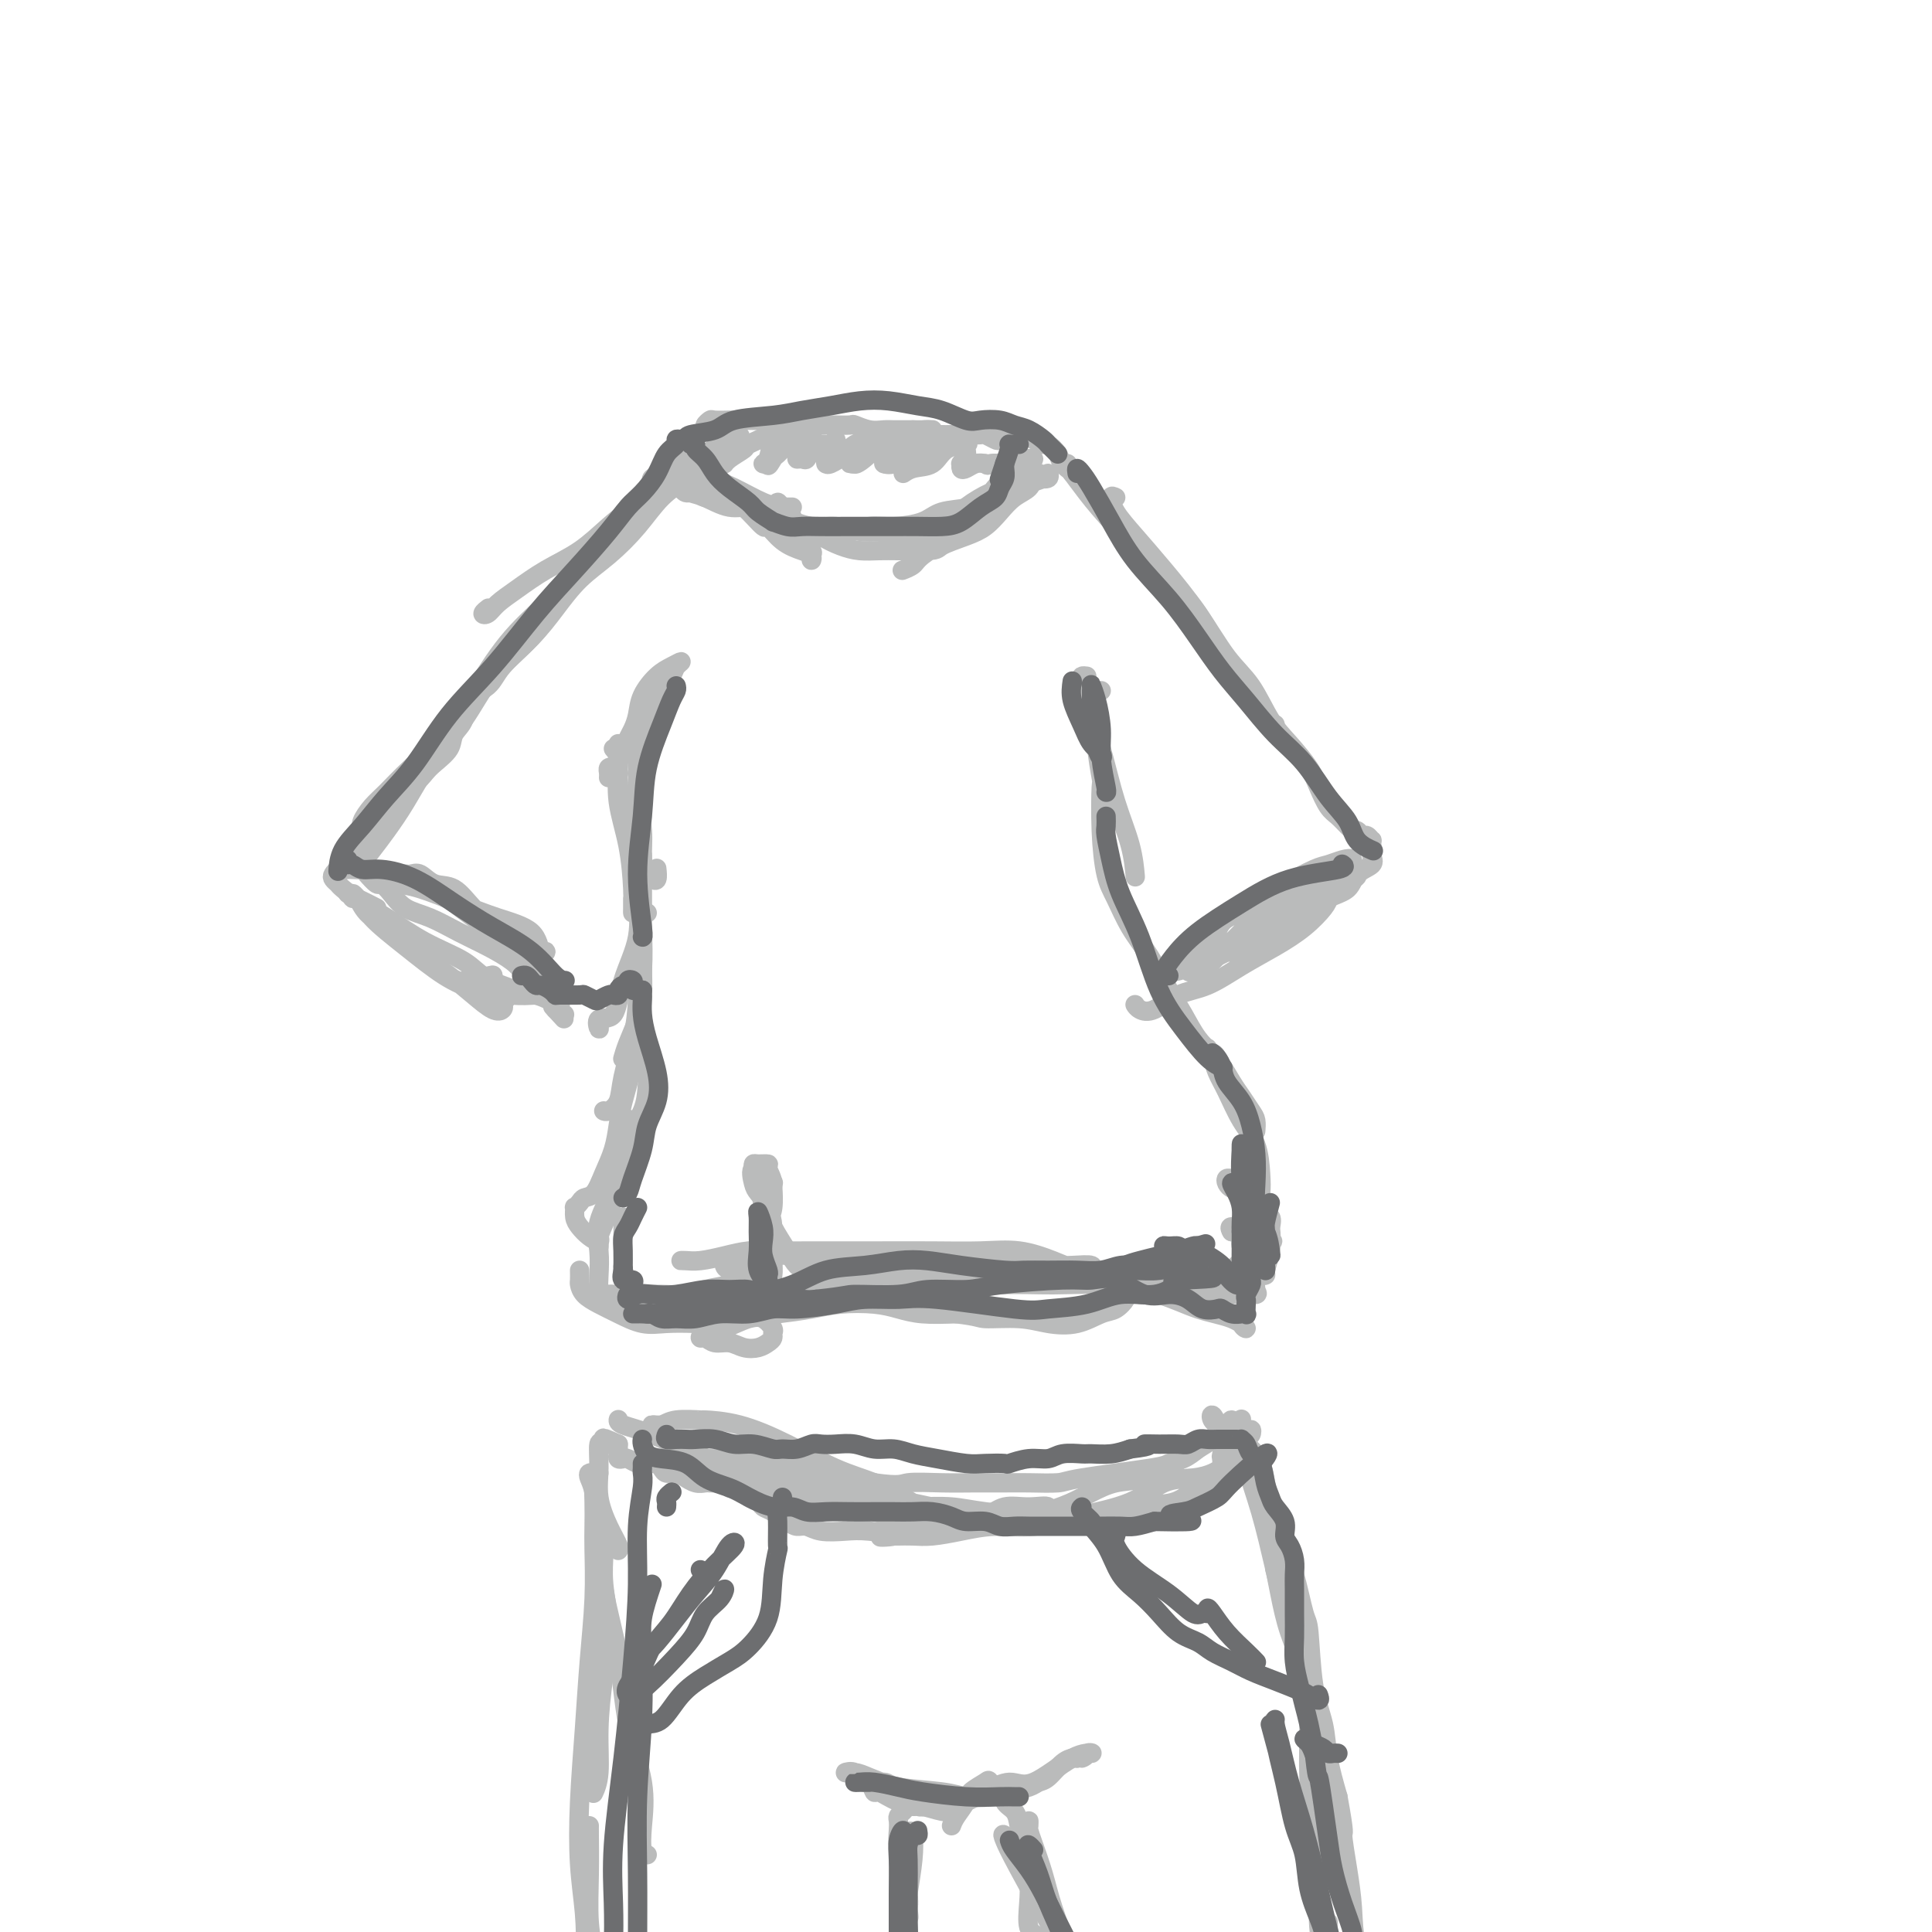 <svg viewBox='0 0 400 400' version='1.1' xmlns='http://www.w3.org/2000/svg' xmlns:xlink='http://www.w3.org/1999/xlink'><g fill='none' stroke='rgb(186,187,187)' stroke-width='4' stroke-linecap='round' stroke-linejoin='round'><path d='M143,96c0.014,-0.088 0.028,-0.177 0,0c-0.028,0.177 -0.097,0.618 0,1c0.097,0.382 0.361,0.705 1,1c0.639,0.295 1.654,0.562 3,1c1.346,0.438 3.024,1.046 5,2c1.976,0.954 4.249,2.256 6,3c1.751,0.744 2.979,0.932 4,1c1.021,0.068 1.834,0.015 2,0c0.166,-0.015 -0.315,0.008 -1,0c-0.685,-0.008 -1.574,-0.049 -2,0c-0.426,0.049 -0.388,0.186 -1,0c-0.612,-0.186 -1.872,-0.695 -3,-1c-1.128,-0.305 -2.123,-0.407 -3,-1c-0.877,-0.593 -1.637,-1.677 -3,-2c-1.363,-0.323 -3.329,0.114 -5,0c-1.671,-0.114 -3.048,-0.777 -4,-1c-0.952,-0.223 -1.479,-0.004 -2,0c-0.521,0.004 -1.036,-0.208 -1,0c0.036,0.208 0.624,0.834 1,1c0.376,0.166 0.542,-0.129 1,0c0.458,0.129 1.208,0.681 2,1c0.792,0.319 1.625,0.405 3,1c1.375,0.595 3.294,1.700 5,2c1.706,0.300 3.201,-0.203 5,0c1.799,0.203 3.902,1.112 6,2c2.098,0.888 4.191,1.753 6,2c1.809,0.247 3.333,-0.126 5,0c1.667,0.126 3.476,0.750 5,1c1.524,0.250 2.762,0.125 4,0'/><path d='M182,110c5.437,0.832 3.528,0.414 4,0c0.472,-0.414 3.324,-0.822 5,-1c1.676,-0.178 2.174,-0.126 3,0c0.826,0.126 1.978,0.325 3,0c1.022,-0.325 1.913,-1.175 3,-2c1.087,-0.825 2.371,-1.625 3,-2c0.629,-0.375 0.605,-0.324 1,-1c0.395,-0.676 1.210,-2.080 2,-3c0.790,-0.920 1.555,-1.357 2,-2c0.445,-0.643 0.569,-1.494 1,-2c0.431,-0.506 1.170,-0.668 2,-1c0.830,-0.332 1.752,-0.834 2,-1c0.248,-0.166 -0.176,0.004 0,0c0.176,-0.004 0.954,-0.181 1,0c0.046,0.181 -0.640,0.722 -1,1c-0.360,0.278 -0.396,0.294 -1,1c-0.604,0.706 -1.778,2.101 -3,3c-1.222,0.899 -2.493,1.303 -4,2c-1.507,0.697 -3.252,1.686 -5,3c-1.748,1.314 -3.499,2.952 -5,4c-1.501,1.048 -2.750,1.507 -4,2c-1.250,0.493 -2.500,1.020 -3,1c-0.500,-0.020 -0.251,-0.586 0,-1c0.251,-0.414 0.505,-0.675 1,-1c0.495,-0.325 1.232,-0.716 2,-1c0.768,-0.284 1.568,-0.463 3,-1c1.432,-0.537 3.497,-1.433 5,-2c1.503,-0.567 2.443,-0.807 3,-1c0.557,-0.193 0.731,-0.341 2,-1c1.269,-0.659 3.635,-1.830 6,-3'/><path d='M210,101c4.416,-2.174 4.456,-2.110 5,-2c0.544,0.110 1.591,0.266 2,0c0.409,-0.266 0.179,-0.955 0,-1c-0.179,-0.045 -0.306,0.555 -1,1c-0.694,0.445 -1.953,0.734 -3,1c-1.047,0.266 -1.880,0.509 -3,1c-1.120,0.491 -2.525,1.232 -4,2c-1.475,0.768 -3.020,1.564 -5,2c-1.980,0.436 -4.394,0.513 -6,1c-1.606,0.487 -2.405,1.384 -4,2c-1.595,0.616 -3.988,0.949 -6,1c-2.012,0.051 -3.645,-0.182 -5,0c-1.355,0.182 -2.431,0.778 -4,1c-1.569,0.222 -3.629,0.068 -5,0c-1.371,-0.068 -2.053,-0.050 -3,0c-0.947,0.050 -2.159,0.134 -3,0c-0.841,-0.134 -1.313,-0.485 -2,-1c-0.687,-0.515 -1.591,-1.195 -2,-2c-0.409,-0.805 -0.325,-1.737 -1,-2c-0.675,-0.263 -2.110,0.141 -3,0c-0.890,-0.141 -1.235,-0.826 -2,-1c-0.765,-0.174 -1.949,0.165 -3,0c-1.051,-0.165 -1.969,-0.833 -3,-1c-1.031,-0.167 -2.174,0.165 -3,0c-0.826,-0.165 -1.336,-0.829 -2,-1c-0.664,-0.171 -1.482,0.150 -2,0c-0.518,-0.150 -0.737,-0.772 -1,-1c-0.263,-0.228 -0.571,-0.061 -1,0c-0.429,0.061 -0.980,0.018 -1,0c-0.020,-0.018 0.490,-0.009 1,0'/><path d='M140,101c-4.167,-1.500 -2.083,-0.750 0,0'/><path d='M144,98c-0.337,0.416 -0.673,0.831 -1,1c-0.327,0.169 -0.643,0.090 -1,0c-0.357,-0.090 -0.754,-0.191 -1,0c-0.246,0.191 -0.339,0.675 -1,1c-0.661,0.325 -1.889,0.491 -3,1c-1.111,0.509 -2.105,1.360 -3,2c-0.895,0.640 -1.691,1.070 -3,2c-1.309,0.930 -3.131,2.360 -5,4c-1.869,1.640 -3.785,3.490 -6,5c-2.215,1.510 -4.728,2.679 -7,4c-2.272,1.321 -4.304,2.795 -6,4c-1.696,1.205 -3.057,2.141 -4,3c-0.943,0.859 -1.469,1.643 -2,2c-0.531,0.357 -1.066,0.288 -1,0c0.066,-0.288 0.733,-0.797 1,-1c0.267,-0.203 0.133,-0.102 0,0'/><path d='M135,100c-0.128,-0.378 -0.255,-0.756 0,-1c0.255,-0.244 0.893,-0.354 1,0c0.107,0.354 -0.315,1.174 -1,2c-0.685,0.826 -1.632,1.660 -2,2c-0.368,0.340 -0.158,0.186 -1,1c-0.842,0.814 -2.738,2.595 -5,5c-2.262,2.405 -4.891,5.435 -7,8c-2.109,2.565 -3.697,4.667 -6,7c-2.303,2.333 -5.319,4.897 -8,8c-2.681,3.103 -5.025,6.745 -7,10c-1.975,3.255 -3.580,6.122 -6,9c-2.420,2.878 -5.653,5.767 -8,8c-2.347,2.233 -3.806,3.810 -5,5c-1.194,1.190 -2.124,1.993 -3,3c-0.876,1.007 -1.699,2.218 -2,3c-0.301,0.782 -0.081,1.134 0,1c0.081,-0.134 0.023,-0.752 0,-1c-0.023,-0.248 -0.012,-0.124 0,0'/><path d='M133,103c-1.118,0.453 -2.237,0.905 -3,2c-0.763,1.095 -1.172,2.831 -2,4c-0.828,1.169 -2.076,1.769 -3,3c-0.924,1.231 -1.523,3.091 -2,4c-0.477,0.909 -0.830,0.865 -2,2c-1.170,1.135 -3.155,3.448 -5,6c-1.845,2.552 -3.550,5.342 -6,8c-2.450,2.658 -5.646,5.183 -8,8c-2.354,2.817 -3.866,5.926 -6,9c-2.134,3.074 -4.892,6.112 -7,9c-2.108,2.888 -3.568,5.625 -5,8c-1.432,2.375 -2.835,4.388 -4,6c-1.165,1.612 -2.091,2.824 -3,4c-0.909,1.176 -1.802,2.315 -2,3c-0.198,0.685 0.298,0.915 0,1c-0.298,0.085 -1.390,0.026 -2,0c-0.610,-0.026 -0.739,-0.018 -1,0c-0.261,0.018 -0.655,0.047 -1,0c-0.345,-0.047 -0.642,-0.169 -1,0c-0.358,0.169 -0.778,0.629 -1,1c-0.222,0.371 -0.247,0.653 0,1c0.247,0.347 0.765,0.760 1,1c0.235,0.240 0.187,0.307 1,1c0.813,0.693 2.486,2.012 4,3c1.514,0.988 2.868,1.646 5,3c2.132,1.354 5.040,3.403 8,5c2.960,1.597 5.970,2.743 8,4c2.030,1.257 3.080,2.626 4,3c0.920,0.374 1.709,-0.245 2,0c0.291,0.245 0.083,1.356 0,2c-0.083,0.644 -0.042,0.822 0,1'/><path d='M102,205c5.255,3.681 1.893,0.884 0,0c-1.893,-0.884 -2.317,0.147 -3,0c-0.683,-0.147 -1.624,-1.470 -2,-2c-0.376,-0.530 -0.188,-0.265 0,0'/><path d='M78,188c-1.416,-0.724 -2.833,-1.449 -4,-2c-1.167,-0.551 -2.085,-0.930 -2,-1c0.085,-0.070 1.173,0.169 2,1c0.827,0.831 1.394,2.254 3,4c1.606,1.746 4.252,3.816 7,6c2.748,2.184 5.599,4.483 8,6c2.401,1.517 4.352,2.251 6,3c1.648,0.749 2.994,1.513 4,2c1.006,0.487 1.672,0.698 2,1c0.328,0.302 0.319,0.696 0,1c-0.319,0.304 -0.946,0.517 -2,0c-1.054,-0.517 -2.535,-1.765 -4,-3c-1.465,-1.235 -2.915,-2.456 -5,-4c-2.085,-1.544 -4.805,-3.411 -8,-6c-3.195,-2.589 -6.866,-5.901 -9,-8c-2.134,-2.099 -2.730,-2.987 -3,-3c-0.270,-0.013 -0.214,0.848 0,1c0.214,0.152 0.587,-0.405 1,0c0.413,0.405 0.865,1.773 2,3c1.135,1.227 2.951,2.315 5,4c2.049,1.685 4.329,3.968 7,6c2.671,2.032 5.732,3.812 9,5c3.268,1.188 6.742,1.782 9,2c2.258,0.218 3.300,0.059 5,0c1.700,-0.059 4.057,-0.017 5,0c0.943,0.017 0.471,0.008 0,0'/><path d='M221,96c-0.521,-0.104 -1.042,-0.209 -1,0c0.042,0.209 0.647,0.730 1,1c0.353,0.270 0.452,0.287 1,1c0.548,0.713 1.543,2.122 3,4c1.457,1.878 3.377,4.224 6,7c2.623,2.776 5.951,5.982 9,9c3.049,3.018 5.819,5.847 8,9c2.181,3.153 3.775,6.628 5,9c1.225,2.372 2.083,3.641 3,5c0.917,1.359 1.892,2.809 3,4c1.108,1.191 2.349,2.123 3,3c0.651,0.877 0.714,1.698 1,2c0.286,0.302 0.796,0.086 1,0c0.204,-0.086 0.102,-0.043 0,0'/><path d='M231,103c-0.451,-0.230 -0.902,-0.460 -1,0c-0.098,0.460 0.156,1.609 1,3c0.844,1.391 2.276,3.023 4,5c1.724,1.977 3.738,4.300 6,7c2.262,2.700 4.771,5.778 7,9c2.229,3.222 4.176,6.588 6,9c1.824,2.412 3.524,3.869 5,6c1.476,2.131 2.727,4.935 4,7c1.273,2.065 2.567,3.393 4,5c1.433,1.607 3.003,3.495 4,5c0.997,1.505 1.420,2.628 2,4c0.580,1.372 1.317,2.995 2,4c0.683,1.005 1.310,1.393 2,2c0.690,0.607 1.442,1.435 2,2c0.558,0.565 0.923,0.868 1,1c0.077,0.132 -0.133,0.092 0,0c0.133,-0.092 0.610,-0.236 1,0c0.390,0.236 0.693,0.852 1,1c0.307,0.148 0.618,-0.172 1,0c0.382,0.172 0.834,0.837 1,1c0.166,0.163 0.047,-0.174 0,0c-0.047,0.174 -0.023,0.861 0,1c0.023,0.139 0.044,-0.268 0,0c-0.044,0.268 -0.153,1.212 0,2c0.153,0.788 0.569,1.421 0,2c-0.569,0.579 -2.121,1.104 -3,2c-0.879,0.896 -1.083,2.164 -2,3c-0.917,0.836 -2.548,1.239 -4,2c-1.452,0.761 -2.726,1.881 -4,3'/><path d='M271,189c-2.877,2.167 -3.569,2.584 -4,3c-0.431,0.416 -0.602,0.833 -1,1c-0.398,0.167 -1.024,0.086 -1,0c0.024,-0.086 0.699,-0.177 2,-1c1.301,-0.823 3.229,-2.378 4,-3c0.771,-0.622 0.386,-0.311 0,0'/><path d='M281,181c0.024,0.329 0.047,0.658 -1,1c-1.047,0.342 -3.165,0.698 -5,2c-1.835,1.302 -3.386,3.550 -5,5c-1.614,1.450 -3.292,2.102 -5,3c-1.708,0.898 -3.448,2.043 -5,3c-1.552,0.957 -2.917,1.726 -4,2c-1.083,0.274 -1.886,0.052 -2,0c-0.114,-0.052 0.460,0.066 1,0c0.540,-0.066 1.045,-0.316 2,-1c0.955,-0.684 2.361,-1.802 4,-3c1.639,-1.198 3.510,-2.474 5,-3c1.490,-0.526 2.599,-0.301 4,-1c1.401,-0.699 3.094,-2.323 4,-3c0.906,-0.677 1.025,-0.409 1,0c-0.025,0.409 -0.192,0.957 -1,2c-0.808,1.043 -2.255,2.582 -4,4c-1.745,1.418 -3.786,2.717 -6,4c-2.214,1.283 -4.600,2.551 -7,4c-2.400,1.449 -4.815,3.078 -7,4c-2.185,0.922 -4.141,1.137 -6,2c-1.859,0.863 -3.622,2.376 -5,3c-1.378,0.624 -2.371,0.360 -3,0c-0.629,-0.360 -0.894,-0.817 -1,-1c-0.106,-0.183 -0.053,-0.091 0,0'/><path d='M102,202c0.043,-0.090 0.086,-0.179 0,0c-0.086,0.179 -0.299,0.628 0,1c0.299,0.372 1.112,0.668 2,1c0.888,0.332 1.850,0.702 3,1c1.150,0.298 2.486,0.526 4,1c1.514,0.474 3.205,1.193 4,2c0.795,0.807 0.695,1.701 1,2c0.305,0.299 1.013,0.003 1,0c-0.013,-0.003 -0.749,0.286 -1,0c-0.251,-0.286 -0.016,-1.149 0,-2c0.016,-0.851 -0.188,-1.691 0,-2c0.188,-0.309 0.768,-0.088 1,0c0.232,0.088 0.116,0.044 0,0'/><path d='M126,161c0.022,-0.317 0.045,-0.635 0,-1c-0.045,-0.365 -0.156,-0.778 0,-1c0.156,-0.222 0.581,-0.252 1,0c0.419,0.252 0.834,0.786 1,1c0.166,0.214 0.083,0.107 0,0'/><path d='M128,156c-0.001,-0.262 -0.002,-0.524 0,-1c0.002,-0.476 0.007,-1.167 0,-1c-0.007,0.167 -0.026,1.192 0,2c0.026,0.808 0.098,1.400 0,3c-0.098,1.600 -0.366,4.209 0,7c0.366,2.791 1.366,5.764 2,9c0.634,3.236 0.902,6.735 1,9c0.098,2.265 0.026,3.297 0,4c-0.026,0.703 -0.007,1.078 0,1c0.007,-0.078 0.002,-0.609 0,-1c-0.002,-0.391 -0.001,-0.644 0,-1c0.001,-0.356 0.000,-0.816 0,-1c-0.000,-0.184 -0.000,-0.092 0,0'/><path d='M130,169c-0.081,0.480 -0.163,0.961 0,2c0.163,1.039 0.569,2.638 1,4c0.431,1.362 0.885,2.489 1,4c0.115,1.511 -0.110,3.408 0,6c0.110,2.592 0.555,5.880 0,9c-0.555,3.120 -2.110,6.072 -3,9c-0.890,2.928 -1.114,5.832 -2,7c-0.886,1.168 -2.433,0.602 -3,1c-0.567,0.398 -0.153,1.761 0,2c0.153,0.239 0.044,-0.646 0,-1c-0.044,-0.354 -0.022,-0.177 0,0'/><path d='M132,197c0.000,-0.023 0.001,-0.046 0,0c-0.001,0.046 -0.002,0.161 0,1c0.002,0.839 0.008,2.401 0,3c-0.008,0.599 -0.028,0.237 0,1c0.028,0.763 0.106,2.653 0,5c-0.106,2.347 -0.396,5.151 -1,8c-0.604,2.849 -1.521,5.744 -2,8c-0.479,2.256 -0.520,3.873 -1,5c-0.480,1.127 -1.398,1.765 -2,2c-0.602,0.235 -0.886,0.067 -1,0c-0.114,-0.067 -0.057,-0.034 0,0'/><path d='M134,189c-0.416,-0.276 -0.831,-0.552 -1,0c-0.169,0.552 -0.090,1.932 0,4c0.090,2.068 0.193,4.824 0,8c-0.193,3.176 -0.681,6.771 -1,10c-0.319,3.229 -0.470,6.092 -1,9c-0.530,2.908 -1.440,5.862 -2,8c-0.560,2.138 -0.770,3.462 -1,5c-0.230,1.538 -0.481,3.290 -1,5c-0.519,1.710 -1.306,3.376 -2,5c-0.694,1.624 -1.296,3.204 -2,4c-0.704,0.796 -1.510,0.808 -2,1c-0.490,0.192 -0.665,0.565 -1,1c-0.335,0.435 -0.830,0.932 -1,1c-0.170,0.068 -0.014,-0.292 0,0c0.014,0.292 -0.116,1.237 0,2c0.116,0.763 0.476,1.342 1,2c0.524,0.658 1.213,1.393 2,2c0.787,0.607 1.674,1.087 2,1c0.326,-0.087 0.093,-0.739 0,-1c-0.093,-0.261 -0.047,-0.130 0,0'/><path d='M132,232c-0.303,-0.024 -0.607,-0.047 -1,0c-0.393,0.047 -0.877,0.166 -1,0c-0.123,-0.166 0.113,-0.615 0,0c-0.113,0.615 -0.577,2.295 -1,4c-0.423,1.705 -0.807,3.436 -1,5c-0.193,1.564 -0.196,2.961 -1,5c-0.804,2.039 -2.410,4.718 -3,7c-0.590,2.282 -0.165,4.166 0,6c0.165,1.834 0.071,3.619 0,5c-0.071,1.381 -0.119,2.360 0,3c0.119,0.640 0.403,0.942 1,1c0.597,0.058 1.505,-0.128 2,0c0.495,0.128 0.576,0.570 1,1c0.424,0.430 1.191,0.846 2,1c0.809,0.154 1.660,0.044 2,0c0.340,-0.044 0.170,-0.022 0,0'/><path d='M120,263c0.012,0.780 0.025,1.559 0,2c-0.025,0.441 -0.086,0.542 0,1c0.086,0.458 0.321,1.271 1,2c0.679,0.729 1.804,1.372 3,2c1.196,0.628 2.465,1.241 4,2c1.535,0.759 3.338,1.664 5,2c1.662,0.336 3.183,0.102 5,0c1.817,-0.102 3.930,-0.073 6,0c2.070,0.073 4.095,0.191 6,0c1.905,-0.191 3.688,-0.689 5,-1c1.312,-0.311 2.153,-0.434 3,0c0.847,0.434 1.700,1.426 2,2c0.300,0.574 0.047,0.729 0,1c-0.047,0.271 0.112,0.657 0,1c-0.112,0.343 -0.495,0.643 -1,1c-0.505,0.357 -1.133,0.771 -2,1c-0.867,0.229 -1.974,0.272 -3,0c-1.026,-0.272 -1.973,-0.861 -3,-1c-1.027,-0.139 -2.134,0.171 -3,0c-0.866,-0.171 -1.489,-0.823 -2,-1c-0.511,-0.177 -0.908,0.121 -1,0c-0.092,-0.121 0.123,-0.662 1,-1c0.877,-0.338 2.416,-0.472 4,-1c1.584,-0.528 3.214,-1.449 5,-2c1.786,-0.551 3.730,-0.733 6,-1c2.270,-0.267 4.867,-0.618 7,-1c2.133,-0.382 3.804,-0.796 6,-1c2.196,-0.204 4.919,-0.199 7,0c2.081,0.199 3.522,0.592 5,1c1.478,0.408 2.994,0.831 5,1c2.006,0.169 4.503,0.085 7,0'/><path d='M198,272c4.723,0.550 4.532,0.925 6,1c1.468,0.075 4.595,-0.150 7,0c2.405,0.150 4.088,0.674 6,1c1.912,0.326 4.053,0.453 6,0c1.947,-0.453 3.701,-1.487 5,-2c1.299,-0.513 2.145,-0.505 3,-1c0.855,-0.495 1.721,-1.492 2,-2c0.279,-0.508 -0.027,-0.529 0,-1c0.027,-0.471 0.389,-1.394 0,-2c-0.389,-0.606 -1.527,-0.894 -2,-1c-0.473,-0.106 -0.281,-0.028 -1,0c-0.719,0.028 -2.348,0.008 -3,0c-0.652,-0.008 -0.326,-0.004 0,0'/><path d='M160,266c-1.794,-0.725 -3.587,-1.451 -5,-2c-1.413,-0.549 -2.445,-0.922 -3,-1c-0.555,-0.078 -0.633,0.137 -1,0c-0.367,-0.137 -1.023,-0.627 -1,-1c0.023,-0.373 0.725,-0.630 1,-1c0.275,-0.370 0.124,-0.852 1,-1c0.876,-0.148 2.780,0.037 5,0c2.220,-0.037 4.756,-0.297 7,0c2.244,0.297 4.195,1.152 7,2c2.805,0.848 6.465,1.690 10,2c3.535,0.310 6.944,0.087 10,0c3.056,-0.087 5.758,-0.038 9,0c3.242,0.038 7.023,0.067 10,0c2.977,-0.067 5.149,-0.228 7,0c1.851,0.228 3.379,0.845 5,1c1.621,0.155 3.333,-0.151 5,0c1.667,0.151 3.288,0.758 5,1c1.712,0.242 3.516,0.118 5,0c1.484,-0.118 2.647,-0.229 4,0c1.353,0.229 2.896,0.797 4,1c1.104,0.203 1.769,0.041 3,0c1.231,-0.041 3.026,0.039 4,0c0.974,-0.039 1.126,-0.195 2,-1c0.874,-0.805 2.471,-2.257 3,-3c0.529,-0.743 -0.010,-0.775 0,-1c0.010,-0.225 0.568,-0.641 1,-1c0.432,-0.359 0.737,-0.660 1,-1c0.263,-0.340 0.483,-0.720 0,-1c-0.483,-0.280 -1.668,-0.460 -2,-1c-0.332,-0.540 0.191,-1.440 0,-2c-0.191,-0.560 -1.095,-0.780 -2,-1'/><path d='M255,255c-0.622,-1.000 -0.178,-1.000 0,-1c0.178,0.000 0.089,0.000 0,0'/><path d='M225,140c-0.412,-0.054 -0.824,-0.107 -1,0c-0.176,0.107 -0.118,0.375 0,1c0.118,0.625 0.294,1.608 1,4c0.706,2.392 1.940,6.193 3,10c1.060,3.807 1.944,7.618 3,11c1.056,3.382 2.284,6.334 3,9c0.716,2.666 0.919,5.048 1,6c0.081,0.952 0.041,0.476 0,0'/><path d='M228,143c-0.431,0.095 -0.861,0.190 -1,1c-0.139,0.810 0.015,2.334 0,4c-0.015,1.666 -0.198,3.474 0,6c0.198,2.526 0.776,5.769 1,7c0.224,1.231 0.093,0.449 0,2c-0.093,1.551 -0.146,5.433 0,9c0.146,3.567 0.493,6.817 1,9c0.507,2.183 1.174,3.300 2,5c0.826,1.700 1.809,3.984 3,6c1.191,2.016 2.589,3.763 4,6c1.411,2.237 2.834,4.963 4,7c1.166,2.037 2.073,3.385 3,5c0.927,1.615 1.872,3.495 3,5c1.128,1.505 2.438,2.634 3,3c0.562,0.366 0.375,-0.030 1,1c0.625,1.030 2.062,3.485 3,5c0.938,1.515 1.376,2.091 2,3c0.624,0.909 1.435,2.151 2,3c0.565,0.849 0.883,1.306 1,2c0.117,0.694 0.033,1.627 0,2c-0.033,0.373 -0.017,0.187 0,0'/><path d='M250,217c0.352,0.586 0.703,1.172 1,2c0.297,0.828 0.538,1.898 1,3c0.462,1.102 1.143,2.238 2,4c0.857,1.762 1.888,4.152 3,6c1.112,1.848 2.306,3.153 3,5c0.694,1.847 0.890,4.235 1,6c0.110,1.765 0.135,2.907 0,4c-0.135,1.093 -0.428,2.139 -1,3c-0.572,0.861 -1.422,1.538 -2,2c-0.578,0.462 -0.882,0.710 -1,1c-0.118,0.290 -0.048,0.624 0,1c0.048,0.376 0.075,0.796 0,1c-0.075,0.204 -0.251,0.193 0,0c0.251,-0.193 0.930,-0.567 2,-1c1.070,-0.433 2.531,-0.923 3,-1c0.469,-0.077 -0.056,0.261 0,0c0.056,-0.261 0.691,-1.121 1,-1c0.309,0.121 0.290,1.223 0,2c-0.290,0.777 -0.851,1.227 -1,2c-0.149,0.773 0.114,1.868 0,3c-0.114,1.132 -0.605,2.302 -1,3c-0.395,0.698 -0.695,0.926 -1,1c-0.305,0.074 -0.616,-0.006 -1,0c-0.384,0.006 -0.841,0.097 -1,0c-0.159,-0.097 -0.019,-0.383 0,-1c0.019,-0.617 -0.082,-1.565 0,-2c0.082,-0.435 0.348,-0.357 1,-1c0.652,-0.643 1.690,-2.007 2,-3c0.310,-0.993 -0.109,-1.613 0,-2c0.109,-0.387 0.745,-0.539 1,-1c0.255,-0.461 0.127,-1.230 0,-2'/><path d='M262,251c0.667,-2.000 0.333,-1.000 0,0'/><path d='M127,155c0.467,0.534 0.934,1.068 1,2c0.066,0.932 -0.270,2.264 0,5c0.270,2.736 1.144,6.878 2,11c0.856,4.122 1.692,8.225 2,10c0.308,1.775 0.088,1.221 0,1c-0.088,-0.221 -0.044,-0.111 0,0'/><path d='M141,95c0.347,-0.314 0.693,-0.628 1,-1c0.307,-0.372 0.574,-0.803 1,-1c0.426,-0.197 1.011,-0.162 1,0c-0.011,0.162 -0.618,0.450 -1,1c-0.382,0.550 -0.538,1.363 -1,2c-0.462,0.637 -1.231,1.098 -2,2c-0.769,0.902 -1.537,2.245 -2,3c-0.463,0.755 -0.619,0.921 -1,1c-0.381,0.079 -0.985,0.070 -1,0c-0.015,-0.070 0.560,-0.201 1,-1c0.440,-0.799 0.745,-2.267 1,-3c0.255,-0.733 0.460,-0.733 1,-1c0.540,-0.267 1.415,-0.803 2,-1c0.585,-0.197 0.882,-0.056 1,0c0.118,0.056 0.059,0.028 0,0'/><path d='M147,88c-0.529,0.113 -1.058,0.226 -1,0c0.058,-0.226 0.702,-0.793 1,-1c0.298,-0.207 0.250,-0.056 1,0c0.750,0.056 2.299,0.015 3,0c0.701,-0.015 0.555,-0.005 1,0c0.445,0.005 1.481,0.005 2,0c0.519,-0.005 0.520,-0.015 1,0c0.480,0.015 1.437,0.057 2,0c0.563,-0.057 0.732,-0.211 1,0c0.268,0.211 0.636,0.789 1,1c0.364,0.211 0.723,0.057 1,0c0.277,-0.057 0.473,-0.015 1,0c0.527,0.015 1.384,0.004 2,0c0.616,-0.004 0.990,-0.001 1,0c0.010,0.001 -0.346,0.000 0,0c0.346,-0.000 1.392,-0.000 2,0c0.608,0.000 0.777,-0.000 1,0c0.223,0.000 0.502,0.000 1,0c0.498,-0.000 1.217,-0.001 2,0c0.783,0.001 1.630,0.004 2,0c0.370,-0.004 0.263,-0.015 1,0c0.737,0.015 2.319,0.057 3,0c0.681,-0.057 0.462,-0.211 1,0c0.538,0.211 1.835,0.789 3,1c1.165,0.211 2.199,0.057 3,0c0.801,-0.057 1.370,-0.015 2,0c0.630,0.015 1.323,0.004 2,0c0.677,-0.004 1.339,-0.002 2,0'/><path d='M189,89c6.919,0.094 3.218,-0.171 2,0c-1.218,0.171 0.049,0.778 1,1c0.951,0.222 1.588,0.059 2,0c0.412,-0.059 0.601,-0.016 1,0c0.399,0.016 1.009,0.003 2,0c0.991,-0.003 2.363,0.003 3,0c0.637,-0.003 0.538,-0.014 1,0c0.462,0.014 1.486,0.052 2,0c0.514,-0.052 0.519,-0.196 1,0c0.481,0.196 1.438,0.732 2,1c0.562,0.268 0.728,0.268 1,0c0.272,-0.268 0.650,-0.804 1,-1c0.350,-0.196 0.672,-0.052 1,0c0.328,0.052 0.662,0.013 1,0c0.338,-0.013 0.681,-0.001 1,0c0.319,0.001 0.614,-0.010 1,0c0.386,0.010 0.862,0.040 1,0c0.138,-0.040 -0.061,-0.148 0,0c0.061,0.148 0.382,0.554 1,1c0.618,0.446 1.532,0.931 2,1c0.468,0.069 0.490,-0.279 1,0c0.510,0.279 1.510,1.185 2,2c0.490,0.815 0.472,1.538 1,2c0.528,0.462 1.604,0.663 2,1c0.396,0.337 0.113,0.811 0,1c-0.113,0.189 -0.057,0.095 0,0'/><path d='M149,92c0.460,0.115 0.921,0.229 1,0c0.079,-0.229 -0.222,-0.802 0,-1c0.222,-0.198 0.968,-0.023 1,0c0.032,0.023 -0.649,-0.107 -1,0c-0.351,0.107 -0.373,0.452 -1,1c-0.627,0.548 -1.858,1.300 -3,2c-1.142,0.700 -2.196,1.348 -3,2c-0.804,0.652 -1.358,1.308 -2,2c-0.642,0.692 -1.371,1.422 -1,1c0.371,-0.422 1.844,-1.995 3,-3c1.156,-1.005 1.995,-1.443 3,-2c1.005,-0.557 2.175,-1.233 3,-2c0.825,-0.767 1.304,-1.626 2,-2c0.696,-0.374 1.608,-0.264 2,0c0.392,0.264 0.263,0.682 0,1c-0.263,0.318 -0.662,0.537 -1,1c-0.338,0.463 -0.616,1.169 -1,2c-0.384,0.831 -0.874,1.786 -1,2c-0.126,0.214 0.113,-0.314 1,-1c0.887,-0.686 2.423,-1.530 3,-2c0.577,-0.470 0.195,-0.564 1,-1c0.805,-0.436 2.797,-1.212 4,-2c1.203,-0.788 1.616,-1.588 2,-2c0.384,-0.412 0.740,-0.436 1,0c0.260,0.436 0.426,1.332 0,2c-0.426,0.668 -1.444,1.107 -2,2c-0.556,0.893 -0.650,2.240 -1,3c-0.350,0.760 -0.957,0.931 -1,1c-0.043,0.069 0.479,0.034 1,0'/><path d='M159,96c-0.118,1.043 0.588,-0.351 1,-1c0.412,-0.649 0.530,-0.554 1,-1c0.470,-0.446 1.291,-1.433 2,-2c0.709,-0.567 1.307,-0.713 2,-1c0.693,-0.287 1.483,-0.715 2,-1c0.517,-0.285 0.761,-0.426 1,0c0.239,0.426 0.473,1.420 0,2c-0.473,0.580 -1.654,0.746 -2,1c-0.346,0.254 0.144,0.598 0,1c-0.144,0.402 -0.923,0.864 -1,1c-0.077,0.136 0.546,-0.053 1,0c0.454,0.053 0.738,0.349 1,0c0.262,-0.349 0.502,-1.344 1,-2c0.498,-0.656 1.255,-0.972 2,-1c0.745,-0.028 1.478,0.234 2,0c0.522,-0.234 0.834,-0.963 1,-1c0.166,-0.037 0.188,0.616 0,1c-0.188,0.384 -0.585,0.497 -1,1c-0.415,0.503 -0.847,1.397 -1,2c-0.153,0.603 -0.026,0.915 0,1c0.026,0.085 -0.049,-0.058 0,0c0.049,0.058 0.223,0.316 1,0c0.777,-0.316 2.158,-1.206 3,-2c0.842,-0.794 1.143,-1.493 2,-2c0.857,-0.507 2.268,-0.823 3,-1c0.732,-0.177 0.786,-0.215 1,0c0.214,0.215 0.589,0.685 0,1c-0.589,0.315 -2.141,0.477 -3,1c-0.859,0.523 -1.024,1.408 -1,2c0.024,0.592 0.237,0.890 0,1c-0.237,0.110 -0.925,0.031 -1,0c-0.075,-0.031 0.462,-0.016 1,0'/><path d='M177,96c0.139,0.433 1.985,-0.986 3,-2c1.015,-1.014 1.197,-1.623 2,-2c0.803,-0.377 2.227,-0.521 3,-1c0.773,-0.479 0.895,-1.291 1,-1c0.105,0.291 0.192,1.687 0,2c-0.192,0.313 -0.663,-0.458 -1,0c-0.337,0.458 -0.539,2.143 -1,3c-0.461,0.857 -1.183,0.885 -1,1c0.183,0.115 1.269,0.316 2,0c0.731,-0.316 1.108,-1.150 2,-2c0.892,-0.850 2.300,-1.715 3,-2c0.700,-0.285 0.690,0.009 1,0c0.310,-0.009 0.938,-0.321 1,0c0.062,0.321 -0.443,1.276 -1,2c-0.557,0.724 -1.165,1.217 -2,2c-0.835,0.783 -1.897,1.856 -2,2c-0.103,0.144 0.753,-0.641 2,-1c1.247,-0.359 2.884,-0.290 4,-1c1.116,-0.710 1.712,-2.198 3,-3c1.288,-0.802 3.270,-0.919 4,-1c0.730,-0.081 0.210,-0.128 0,0c-0.210,0.128 -0.109,0.430 0,1c0.109,0.570 0.228,1.408 0,2c-0.228,0.592 -0.801,0.940 -1,1c-0.199,0.060 -0.023,-0.166 0,0c0.023,0.166 -0.107,0.725 0,1c0.107,0.275 0.452,0.266 1,0c0.548,-0.266 1.299,-0.790 2,-1c0.701,-0.210 1.350,-0.105 2,0'/><path d='M204,96c0.687,0.619 0.405,0.166 1,0c0.595,-0.166 2.067,-0.044 3,0c0.933,0.044 1.328,0.012 2,0c0.672,-0.012 1.621,-0.003 2,0c0.379,0.003 0.190,0.002 0,0'/><path d='M138,100c0.075,-0.322 0.150,-0.645 0,-1c-0.150,-0.355 -0.527,-0.743 0,-1c0.527,-0.257 1.956,-0.382 3,0c1.044,0.382 1.703,1.273 3,2c1.297,0.727 3.231,1.290 5,2c1.769,0.710 3.373,1.566 5,3c1.627,1.434 3.277,3.444 4,4c0.723,0.556 0.520,-0.344 1,0c0.480,0.344 1.645,1.931 3,3c1.355,1.069 2.901,1.619 4,2c1.099,0.381 1.752,0.594 2,1c0.248,0.406 0.092,1.006 0,1c-0.092,-0.006 -0.120,-0.617 0,-1c0.120,-0.383 0.388,-0.539 0,-1c-0.388,-0.461 -1.431,-1.226 -2,-2c-0.569,-0.774 -0.664,-1.557 -1,-2c-0.336,-0.443 -0.914,-0.546 -1,-1c-0.086,-0.454 0.319,-1.258 0,-2c-0.319,-0.742 -1.362,-1.421 -2,-2c-0.638,-0.579 -0.869,-1.057 -1,-1c-0.131,0.057 -0.160,0.648 0,1c0.160,0.352 0.510,0.465 1,1c0.490,0.535 1.120,1.492 2,2c0.880,0.508 2.009,0.567 3,1c0.991,0.433 1.842,1.240 3,2c1.158,0.760 2.622,1.471 4,2c1.378,0.529 2.668,0.874 4,1c1.332,0.126 2.705,0.034 4,0c1.295,-0.034 2.513,-0.010 4,0c1.487,0.010 3.244,0.005 5,0'/><path d='M191,114c3.287,0.027 3.005,-0.405 4,-1c0.995,-0.595 3.268,-1.352 5,-2c1.732,-0.648 2.922,-1.185 4,-2c1.078,-0.815 2.045,-1.907 3,-3c0.955,-1.093 1.899,-2.189 3,-3c1.101,-0.811 2.358,-1.339 3,-2c0.642,-0.661 0.667,-1.456 1,-2c0.333,-0.544 0.974,-0.838 1,-1c0.026,-0.162 -0.562,-0.192 -1,0c-0.438,0.192 -0.727,0.606 -1,1c-0.273,0.394 -0.531,0.768 -1,1c-0.469,0.232 -1.148,0.320 -2,1c-0.852,0.680 -1.876,1.950 -3,3c-1.124,1.050 -2.347,1.879 -4,3c-1.653,1.121 -3.736,2.535 -6,4c-2.264,1.465 -4.710,2.980 -6,4c-1.290,1.020 -1.424,1.544 -2,2c-0.576,0.456 -1.593,0.845 -2,1c-0.407,0.155 -0.203,0.078 0,0'/><path d='M148,95c-0.324,0.012 -0.648,0.024 -1,0c-0.352,-0.024 -0.732,-0.084 -1,0c-0.268,0.084 -0.426,0.311 -1,1c-0.574,0.689 -1.566,1.841 -3,3c-1.434,1.159 -3.310,2.325 -5,4c-1.690,1.675 -3.194,3.860 -5,6c-1.806,2.140 -3.912,4.235 -6,6c-2.088,1.765 -4.157,3.200 -6,5c-1.843,1.800 -3.461,3.965 -5,6c-1.539,2.035 -2.999,3.941 -5,6c-2.001,2.059 -4.543,4.270 -6,6c-1.457,1.730 -1.827,2.980 -3,4c-1.173,1.020 -3.147,1.810 -4,3c-0.853,1.190 -0.585,2.780 -1,4c-0.415,1.220 -1.514,2.071 -2,3c-0.486,0.929 -0.358,1.935 -1,3c-0.642,1.065 -2.055,2.187 -3,3c-0.945,0.813 -1.423,1.317 -2,2c-0.577,0.683 -1.255,1.546 -2,2c-0.745,0.454 -1.558,0.498 -2,1c-0.442,0.502 -0.514,1.462 -1,2c-0.486,0.538 -1.388,0.655 -2,1c-0.612,0.345 -0.935,0.918 -1,1c-0.065,0.082 0.127,-0.329 0,0c-0.127,0.329 -0.573,1.396 -1,2c-0.427,0.604 -0.836,0.744 -1,1c-0.164,0.256 -0.082,0.628 0,1'/><path d='M78,171c-6.735,8.003 -2.574,2.512 -1,1c1.574,-1.512 0.561,0.957 0,2c-0.561,1.043 -0.669,0.661 -1,1c-0.331,0.339 -0.886,1.399 -1,2c-0.114,0.601 0.211,0.743 0,1c-0.211,0.257 -0.958,0.628 -1,1c-0.042,0.372 0.621,0.746 1,1c0.379,0.254 0.473,0.390 1,1c0.527,0.610 1.486,1.696 2,2c0.514,0.304 0.582,-0.172 1,0c0.418,0.172 1.184,0.993 2,2c0.816,1.007 1.682,2.198 3,3c1.318,0.802 3.089,1.213 5,2c1.911,0.787 3.962,1.948 6,3c2.038,1.052 4.062,1.993 6,3c1.938,1.007 3.791,2.079 5,3c1.209,0.921 1.774,1.692 2,2c0.226,0.308 0.113,0.154 0,0'/><path d='M130,156c0.023,-0.775 0.046,-1.550 0,-2c-0.046,-0.450 -0.161,-0.575 0,-1c0.161,-0.425 0.598,-1.150 1,-2c0.402,-0.850 0.767,-1.826 1,-3c0.233,-1.174 0.332,-2.547 1,-4c0.668,-1.453 1.904,-2.987 3,-4c1.096,-1.013 2.052,-1.505 3,-2c0.948,-0.495 1.888,-0.993 2,-1c0.112,-0.007 -0.604,0.476 -1,1c-0.396,0.524 -0.473,1.087 -1,2c-0.527,0.913 -1.504,2.175 -2,3c-0.496,0.825 -0.511,1.212 -1,2c-0.489,0.788 -1.453,1.977 -2,3c-0.547,1.023 -0.679,1.881 -1,3c-0.321,1.119 -0.833,2.498 -1,4c-0.167,1.502 0.011,3.127 0,5c-0.011,1.873 -0.210,3.994 0,6c0.210,2.006 0.831,3.899 1,6c0.169,2.101 -0.112,4.412 0,6c0.112,1.588 0.618,2.453 1,3c0.382,0.547 0.638,0.775 1,1c0.362,0.225 0.828,0.445 1,0c0.172,-0.445 0.049,-1.556 0,-2c-0.049,-0.444 -0.025,-0.222 0,0'/><path d='M133,177c-0.000,0.964 -0.000,1.929 0,3c0.000,1.071 0.000,2.249 0,3c-0.000,0.751 -0.000,1.077 0,2c0.000,0.923 0.001,2.444 0,4c-0.001,1.556 -0.002,3.146 0,4c0.002,0.854 0.008,0.973 0,2c-0.008,1.027 -0.030,2.962 0,5c0.030,2.038 0.113,4.179 0,6c-0.113,1.821 -0.422,3.323 -1,5c-0.578,1.677 -1.425,3.528 -2,5c-0.575,1.472 -0.879,2.563 -1,3c-0.121,0.437 -0.061,0.218 0,0'/><path d='M133,217c0.413,1.355 0.826,2.709 1,4c0.174,1.291 0.108,2.518 0,4c-0.108,1.482 -0.257,3.219 -1,5c-0.743,1.781 -2.080,3.606 -3,6c-0.920,2.394 -1.423,5.359 -2,8c-0.577,2.641 -1.226,4.959 -2,7c-0.774,2.041 -1.671,3.804 -2,5c-0.329,1.196 -0.088,1.826 0,2c0.088,0.174 0.024,-0.107 0,-1c-0.024,-0.893 -0.007,-2.398 0,-3c0.007,-0.602 0.003,-0.301 0,0'/><path d='M129,252c0.002,1.439 0.005,2.877 0,4c-0.005,1.123 -0.016,1.929 0,3c0.016,1.071 0.061,2.406 0,3c-0.061,0.594 -0.226,0.446 0,1c0.226,0.554 0.844,1.808 1,3c0.156,1.192 -0.150,2.321 0,3c0.150,0.679 0.757,0.908 1,1c0.243,0.092 0.121,0.046 0,0'/><path d='M133,268c-0.913,0.000 -1.826,0.001 -2,0c-0.174,-0.001 0.392,-0.003 1,0c0.608,0.003 1.260,0.012 2,0c0.740,-0.012 1.570,-0.045 3,0c1.430,0.045 3.462,0.169 5,0c1.538,-0.169 2.584,-0.632 4,-1c1.416,-0.368 3.202,-0.642 5,-1c1.798,-0.358 3.608,-0.801 5,-1c1.392,-0.199 2.367,-0.155 3,0c0.633,0.155 0.923,0.419 1,1c0.077,0.581 -0.059,1.477 0,2c0.059,0.523 0.313,0.674 0,1c-0.313,0.326 -1.194,0.829 -2,1c-0.806,0.171 -1.536,0.010 -2,0c-0.464,-0.010 -0.661,0.132 -1,0c-0.339,-0.132 -0.821,-0.537 -1,-1c-0.179,-0.463 -0.055,-0.984 0,-1c0.055,-0.016 0.042,0.472 0,0c-0.042,-0.472 -0.114,-1.904 0,-3c0.114,-1.096 0.414,-1.857 1,-3c0.586,-1.143 1.459,-2.666 2,-4c0.541,-1.334 0.749,-2.477 1,-4c0.251,-1.523 0.544,-3.427 1,-5c0.456,-1.573 1.075,-2.814 1,-4c-0.075,-1.186 -0.843,-2.315 -1,-3c-0.157,-0.685 0.298,-0.926 0,-1c-0.298,-0.074 -1.350,0.019 -2,0c-0.650,-0.019 -0.900,-0.148 -1,0c-0.100,0.148 -0.050,0.574 0,1'/><path d='M156,242c-0.651,0.129 -0.280,1.953 0,3c0.280,1.047 0.467,1.319 1,2c0.533,0.681 1.411,1.773 2,3c0.589,1.227 0.888,2.591 1,4c0.112,1.409 0.038,2.865 0,4c-0.038,1.135 -0.038,1.948 0,3c0.038,1.052 0.116,2.341 0,3c-0.116,0.659 -0.424,0.687 -1,1c-0.576,0.313 -1.419,0.912 -2,1c-0.581,0.088 -0.899,-0.335 -1,-1c-0.101,-0.665 0.014,-1.571 0,-2c-0.014,-0.429 -0.158,-0.382 0,-1c0.158,-0.618 0.617,-1.903 1,-3c0.383,-1.097 0.691,-2.006 1,-3c0.309,-0.994 0.620,-2.071 1,-3c0.380,-0.929 0.830,-1.709 1,-3c0.170,-1.291 0.061,-3.094 0,-4c-0.061,-0.906 -0.072,-0.915 0,-1c0.072,-0.085 0.229,-0.245 0,0c-0.229,0.245 -0.842,0.894 -1,1c-0.158,0.106 0.141,-0.333 0,0c-0.141,0.333 -0.722,1.436 -1,2c-0.278,0.564 -0.255,0.588 0,1c0.255,0.412 0.741,1.212 1,2c0.259,0.788 0.292,1.563 1,3c0.708,1.437 2.093,3.537 3,5c0.907,1.463 1.337,2.291 2,3c0.663,0.709 1.559,1.301 3,2c1.441,0.699 3.428,1.507 5,2c1.572,0.493 2.731,0.671 4,1c1.269,0.329 2.648,0.808 4,1c1.352,0.192 2.676,0.096 4,0'/><path d='M185,268c3.600,0.866 2.601,0.032 3,0c0.399,-0.032 2.197,0.738 3,1c0.803,0.262 0.609,0.015 1,0c0.391,-0.015 1.365,0.203 2,0c0.635,-0.203 0.930,-0.828 1,-1c0.070,-0.172 -0.085,0.107 0,0c0.085,-0.107 0.410,-0.602 1,-1c0.590,-0.398 1.444,-0.699 2,-1c0.556,-0.301 0.816,-0.603 1,-1c0.184,-0.397 0.294,-0.891 0,-1c-0.294,-0.109 -0.993,0.167 -1,0c-0.007,-0.167 0.678,-0.777 1,-1c0.322,-0.223 0.280,-0.061 1,0c0.720,0.061 2.201,0.020 4,0c1.799,-0.020 3.916,-0.018 6,0c2.084,0.018 4.135,0.051 7,0c2.865,-0.051 6.542,-0.185 9,0c2.458,0.185 3.696,0.689 5,1c1.304,0.311 2.674,0.431 4,1c1.326,0.569 2.608,1.589 4,2c1.392,0.411 2.894,0.213 4,0c1.106,-0.213 1.815,-0.442 3,-1c1.185,-0.558 2.846,-1.445 4,-2c1.154,-0.555 1.801,-0.779 3,-1c1.199,-0.221 2.950,-0.441 4,-1c1.050,-0.559 1.398,-1.458 2,-2c0.602,-0.542 1.458,-0.726 2,-1c0.542,-0.274 0.771,-0.637 1,-1'/><path d='M262,258c2.939,-1.570 0.787,-0.993 0,-1c-0.787,-0.007 -0.210,-0.596 0,-1c0.210,-0.404 0.055,-0.623 0,-1c-0.055,-0.377 -0.008,-0.913 0,-1c0.008,-0.087 -0.024,0.276 0,0c0.024,-0.276 0.105,-1.192 0,-2c-0.105,-0.808 -0.395,-1.508 -1,-2c-0.605,-0.492 -1.525,-0.776 -2,-1c-0.475,-0.224 -0.506,-0.390 -1,-1c-0.494,-0.610 -1.450,-1.666 -2,-2c-0.550,-0.334 -0.694,0.053 -1,0c-0.306,-0.053 -0.774,-0.548 -1,-1c-0.226,-0.452 -0.209,-0.862 0,-1c0.209,-0.138 0.609,-0.004 1,0c0.391,0.004 0.774,-0.121 1,0c0.226,0.121 0.296,0.489 1,1c0.704,0.511 2.041,1.167 3,2c0.959,0.833 1.540,1.845 2,3c0.460,1.155 0.799,2.454 1,4c0.201,1.546 0.264,3.340 0,5c-0.264,1.660 -0.856,3.188 -1,4c-0.144,0.812 0.159,0.910 0,1c-0.159,0.090 -0.778,0.174 -1,0c-0.222,-0.174 -0.045,-0.606 0,-1c0.045,-0.394 -0.043,-0.749 0,-1c0.043,-0.251 0.218,-0.397 0,-1c-0.218,-0.603 -0.828,-1.662 -1,-2c-0.172,-0.338 0.094,0.046 0,0c-0.094,-0.046 -0.547,-0.523 -1,-1'/><path d='M259,258c-0.477,-1.052 -0.170,-1.183 0,-1c0.170,0.183 0.201,0.680 0,1c-0.201,0.320 -0.635,0.464 -1,1c-0.365,0.536 -0.660,1.464 -1,2c-0.340,0.536 -0.725,0.680 -1,1c-0.275,0.320 -0.441,0.815 -1,1c-0.559,0.185 -1.513,0.060 -2,0c-0.487,-0.060 -0.509,-0.055 -1,0c-0.491,0.055 -1.451,0.159 -2,0c-0.549,-0.159 -0.686,-0.581 -1,-1c-0.314,-0.419 -0.804,-0.834 -1,-1c-0.196,-0.166 -0.098,-0.083 0,0'/><path d='M244,201c0.142,-0.034 0.284,-0.068 0,0c-0.284,0.068 -0.994,0.238 -1,0c-0.006,-0.238 0.693,-0.882 1,-1c0.307,-0.118 0.221,0.291 1,0c0.779,-0.291 2.423,-1.283 4,-2c1.577,-0.717 3.086,-1.161 5,-2c1.914,-0.839 4.232,-2.075 6,-3c1.768,-0.925 2.988,-1.539 4,-2c1.012,-0.461 1.818,-0.769 2,-1c0.182,-0.231 -0.261,-0.386 -1,0c-0.739,0.386 -1.774,1.312 -3,2c-1.226,0.688 -2.644,1.138 -4,2c-1.356,0.862 -2.651,2.137 -4,3c-1.349,0.863 -2.754,1.314 -4,2c-1.246,0.686 -2.335,1.607 -3,2c-0.665,0.393 -0.906,0.259 -1,0c-0.094,-0.259 -0.039,-0.642 0,-1c0.039,-0.358 0.064,-0.690 0,-1c-0.064,-0.310 -0.218,-0.596 0,-1c0.218,-0.404 0.807,-0.925 1,-1c0.193,-0.075 -0.011,0.297 0,0c0.011,-0.297 0.237,-1.261 1,-2c0.763,-0.739 2.063,-1.252 3,-2c0.937,-0.748 1.510,-1.730 3,-3c1.490,-1.270 3.897,-2.827 6,-4c2.103,-1.173 3.903,-1.962 6,-3c2.097,-1.038 4.493,-2.325 6,-3c1.507,-0.675 2.126,-0.738 3,-1c0.874,-0.262 2.005,-0.724 3,-1c0.995,-0.276 1.856,-0.364 2,0c0.144,0.364 -0.428,1.182 -1,2'/><path d='M279,180c2.580,-0.751 -0.469,0.372 -2,1c-1.531,0.628 -1.544,0.760 -2,1c-0.456,0.240 -1.356,0.587 -2,1c-0.644,0.413 -1.033,0.891 -2,1c-0.967,0.109 -2.514,-0.152 -4,0c-1.486,0.152 -2.912,0.718 -4,1c-1.088,0.282 -1.839,0.281 -3,1c-1.161,0.719 -2.732,2.157 -4,3c-1.268,0.843 -2.235,1.092 -3,2c-0.765,0.908 -1.330,2.475 -2,4c-0.670,1.525 -1.444,3.007 -2,4c-0.556,0.993 -0.894,1.498 -1,2c-0.106,0.502 0.019,1.001 0,1c-0.019,-0.001 -0.182,-0.503 0,-1c0.182,-0.497 0.709,-0.990 1,-1c0.291,-0.010 0.348,0.462 1,0c0.652,-0.462 1.901,-1.857 3,-3c1.099,-1.143 2.049,-2.035 3,-3c0.951,-0.965 1.905,-2.005 3,-3c1.095,-0.995 2.332,-1.945 4,-3c1.668,-1.055 3.767,-2.216 5,-3c1.233,-0.784 1.598,-1.191 2,-1c0.402,0.191 0.840,0.979 0,2c-0.840,1.021 -2.957,2.275 -4,3c-1.043,0.725 -1.012,0.921 -1,1c0.012,0.079 0.006,0.039 0,0'/><path d='M80,183c-0.126,0.011 -0.252,0.023 0,0c0.252,-0.023 0.884,-0.080 2,0c1.116,0.080 2.718,0.295 5,1c2.282,0.705 5.244,1.898 8,3c2.756,1.102 5.307,2.114 8,3c2.693,0.886 5.529,1.648 7,3c1.471,1.352 1.577,3.295 2,4c0.423,0.705 1.163,0.173 1,0c-0.163,-0.173 -1.229,0.013 -2,0c-0.771,-0.013 -1.248,-0.225 -2,-1c-0.752,-0.775 -1.779,-2.115 -3,-3c-1.221,-0.885 -2.634,-1.317 -4,-2c-1.366,-0.683 -2.684,-1.619 -4,-3c-1.316,-1.381 -2.631,-3.208 -4,-4c-1.369,-0.792 -2.792,-0.550 -4,-1c-1.208,-0.450 -2.201,-1.592 -3,-2c-0.799,-0.408 -1.403,-0.081 -2,0c-0.597,0.081 -1.188,-0.083 -1,0c0.188,0.083 1.153,0.414 2,1c0.847,0.586 1.575,1.428 3,2c1.425,0.572 3.548,0.875 4,1c0.452,0.125 -0.766,0.074 0,1c0.766,0.926 3.515,2.831 5,4c1.485,1.169 1.707,1.602 4,4c2.293,2.398 6.656,6.761 9,9c2.344,2.239 2.670,2.354 3,3c0.330,0.646 0.665,1.823 1,3'/><path d='M115,209c3.422,3.733 0.978,1.067 0,0c-0.978,-1.067 -0.489,-0.533 0,0'/><path d='M142,261c-0.477,0.006 -0.953,0.012 -1,0c-0.047,-0.012 0.337,-0.042 1,0c0.663,0.042 1.605,0.155 3,0c1.395,-0.155 3.243,-0.577 5,-1c1.757,-0.423 3.425,-0.845 5,-1c1.575,-0.155 3.059,-0.041 5,0c1.941,0.041 4.341,0.009 8,0c3.659,-0.009 8.578,0.003 13,0c4.422,-0.003 8.345,-0.022 12,0c3.655,0.022 7.040,0.086 10,0c2.960,-0.086 5.496,-0.323 8,0c2.504,0.323 4.977,1.207 7,2c2.023,0.793 3.595,1.496 5,2c1.405,0.504 2.642,0.811 3,1c0.358,0.189 -0.164,0.261 0,0c0.164,-0.261 1.014,-0.854 1,-1c-0.014,-0.146 -0.893,0.156 -1,0c-0.107,-0.156 0.556,-0.770 0,-1c-0.556,-0.230 -2.332,-0.078 -4,0c-1.668,0.078 -3.227,0.080 -5,0c-1.773,-0.080 -3.761,-0.244 -6,0c-2.239,0.244 -4.728,0.896 -8,1c-3.272,0.104 -7.328,-0.342 -11,0c-3.672,0.342 -6.962,1.470 -10,2c-3.038,0.530 -5.824,0.461 -9,1c-3.176,0.539 -6.742,1.685 -9,2c-2.258,0.315 -3.207,-0.203 -5,0c-1.793,0.203 -4.429,1.127 -6,2c-1.571,0.873 -2.077,1.697 -3,2c-0.923,0.303 -2.264,0.087 -3,0c-0.736,-0.087 -0.868,-0.043 -1,0'/><path d='M146,272c-6.642,1.440 -0.247,0.541 3,0c3.247,-0.541 3.347,-0.723 5,-1c1.653,-0.277 4.858,-0.649 6,-1c1.142,-0.351 0.222,-0.682 1,-1c0.778,-0.318 3.253,-0.625 7,-1c3.747,-0.375 8.767,-0.818 14,-1c5.233,-0.182 10.681,-0.103 13,0c2.319,0.103 1.511,0.229 3,0c1.489,-0.229 5.277,-0.812 9,-1c3.723,-0.188 7.381,0.018 11,0c3.619,-0.018 7.199,-0.260 11,0c3.801,0.260 7.823,1.021 11,2c3.177,0.979 5.508,2.177 8,3c2.492,0.823 5.146,1.270 7,2c1.854,0.730 2.909,1.744 3,2c0.091,0.256 -0.783,-0.247 -1,-1c-0.217,-0.753 0.222,-1.757 0,-2c-0.222,-0.243 -1.104,0.274 -2,0c-0.896,-0.274 -1.805,-1.340 -3,-2c-1.195,-0.660 -2.676,-0.913 -4,-1c-1.324,-0.087 -2.491,-0.009 -4,-1c-1.509,-0.991 -3.360,-3.051 -4,-4c-0.640,-0.949 -0.069,-0.788 0,-1c0.069,-0.212 -0.366,-0.797 0,-1c0.366,-0.203 1.531,-0.023 3,0c1.469,0.023 3.242,-0.109 5,0c1.758,0.109 3.502,0.460 5,1c1.498,0.540 2.749,1.270 4,2'/><path d='M257,265c3.260,0.547 2.911,1.415 3,2c0.089,0.585 0.615,0.889 0,1c-0.615,0.111 -2.370,0.031 -4,0c-1.630,-0.031 -3.134,-0.012 -5,0c-1.866,0.012 -4.094,0.017 -6,0c-1.906,-0.017 -3.490,-0.056 -5,0c-1.510,0.056 -2.945,0.207 -4,0c-1.055,-0.207 -1.730,-0.774 -2,-1c-0.270,-0.226 -0.135,-0.113 0,0'/></g>
<g fill='none' stroke='rgb(109,110,112)' stroke-width='4' stroke-linecap='round' stroke-linejoin='round'><path d='M140,142c0.076,0.291 0.151,0.582 0,1c-0.151,0.418 -0.529,0.962 -1,2c-0.471,1.038 -1.037,2.569 -2,5c-0.963,2.431 -2.325,5.762 -3,9c-0.675,3.238 -0.664,6.384 -1,10c-0.336,3.616 -1.018,7.701 -1,12c0.018,4.299 0.736,8.811 1,11c0.264,2.189 0.076,2.054 0,2c-0.076,-0.054 -0.038,-0.027 0,0'/><path d='M133,205c-0.004,0.372 -0.008,0.744 0,1c0.008,0.256 0.028,0.395 0,1c-0.028,0.605 -0.106,1.676 0,3c0.106,1.324 0.394,2.900 1,5c0.606,2.100 1.529,4.722 2,7c0.471,2.278 0.491,4.210 0,6c-0.491,1.790 -1.494,3.436 -2,5c-0.506,1.564 -0.514,3.046 -1,5c-0.486,1.954 -1.450,4.379 -2,6c-0.550,1.621 -0.687,2.436 -1,3c-0.313,0.564 -0.804,0.875 -1,1c-0.196,0.125 -0.098,0.062 0,0'/><path d='M132,250c-0.340,0.661 -0.680,1.323 -1,2c-0.320,0.677 -0.621,1.370 -1,2c-0.379,0.630 -0.836,1.196 -1,2c-0.164,0.804 -0.037,1.847 0,3c0.037,1.153 -0.018,2.418 0,3c0.018,0.582 0.110,0.482 0,1c-0.110,0.518 -0.421,1.654 0,2c0.421,0.346 1.575,-0.099 2,0c0.425,0.099 0.121,0.743 0,1c-0.121,0.257 -0.061,0.129 0,0'/><path d='M131,268c-0.378,-0.143 -0.757,-0.286 -1,0c-0.243,0.286 -0.352,1.001 0,1c0.352,-0.001 1.163,-0.718 2,-1c0.837,-0.282 1.698,-0.129 3,0c1.302,0.129 3.046,0.234 5,0c1.954,-0.234 4.120,-0.808 6,-1c1.880,-0.192 3.474,-0.001 5,0c1.526,0.001 2.983,-0.188 4,0c1.017,0.188 1.593,0.755 2,1c0.407,0.245 0.646,0.169 1,0c0.354,-0.169 0.823,-0.432 1,-1c0.177,-0.568 0.061,-1.439 0,-2c-0.061,-0.561 -0.068,-0.810 0,-1c0.068,-0.190 0.211,-0.322 0,-1c-0.211,-0.678 -0.774,-1.903 -1,-3c-0.226,-1.097 -0.113,-2.065 0,-3c0.113,-0.935 0.227,-1.836 0,-3c-0.227,-1.164 -0.795,-2.590 -1,-3c-0.205,-0.410 -0.048,0.197 0,1c0.048,0.803 -0.012,1.802 0,3c0.012,1.198 0.095,2.594 0,4c-0.095,1.406 -0.368,2.821 0,4c0.368,1.179 1.377,2.120 2,3c0.623,0.880 0.860,1.698 1,2c0.140,0.302 0.183,0.086 0,0c-0.183,-0.086 -0.591,-0.043 -1,0'/><path d='M159,268c0.150,2.626 -0.474,0.689 -1,0c-0.526,-0.689 -0.955,-0.132 -1,0c-0.045,0.132 0.293,-0.161 2,0c1.707,0.161 4.783,0.775 7,1c2.217,0.225 3.574,0.060 5,0c1.426,-0.060 2.923,-0.016 4,0c1.077,0.016 1.736,0.005 2,0c0.264,-0.005 0.132,-0.002 0,0'/><path d='M131,272c0.367,0.004 0.733,0.008 1,0c0.267,-0.008 0.434,-0.029 1,0c0.566,0.029 1.532,0.108 3,0c1.468,-0.108 3.439,-0.404 5,-1c1.561,-0.596 2.712,-1.493 5,-2c2.288,-0.507 5.713,-0.623 9,-1c3.287,-0.377 6.436,-1.016 9,-2c2.564,-0.984 4.544,-2.313 7,-3c2.456,-0.687 5.389,-0.730 8,-1c2.611,-0.270 4.900,-0.766 7,-1c2.100,-0.234 4.013,-0.206 6,0c1.987,0.206 4.050,0.591 7,1c2.950,0.409 6.788,0.843 9,1c2.212,0.157 2.797,0.038 4,0c1.203,-0.038 3.024,0.004 5,0c1.976,-0.004 4.109,-0.055 6,0c1.891,0.055 3.542,0.215 5,0c1.458,-0.215 2.724,-0.805 4,-1c1.276,-0.195 2.562,0.004 4,0c1.438,-0.004 3.029,-0.211 4,0c0.971,0.211 1.321,0.841 2,1c0.679,0.159 1.688,-0.154 2,0c0.312,0.154 -0.071,0.773 0,1c0.071,0.227 0.596,0.061 1,0c0.404,-0.061 0.687,-0.017 1,0c0.313,0.017 0.657,0.009 1,0'/><path d='M247,264c9.065,0.665 1.226,0.826 -2,1c-3.226,0.174 -1.840,0.361 -2,1c-0.160,0.639 -1.865,1.728 -4,2c-2.135,0.272 -4.699,-0.275 -7,0c-2.301,0.275 -4.338,1.370 -7,2c-2.662,0.630 -5.947,0.795 -8,1c-2.053,0.205 -2.874,0.450 -7,0c-4.126,-0.450 -11.559,-1.595 -16,-2c-4.441,-0.405 -5.891,-0.071 -8,0c-2.109,0.071 -4.876,-0.120 -7,0c-2.124,0.120 -3.603,0.553 -6,1c-2.397,0.447 -5.712,0.908 -8,1c-2.288,0.092 -3.550,-0.186 -5,0c-1.450,0.186 -3.088,0.835 -5,1c-1.912,0.165 -4.098,-0.156 -6,0c-1.902,0.156 -3.519,0.788 -5,1c-1.481,0.212 -2.826,0.004 -4,0c-1.174,-0.004 -2.177,0.195 -3,0c-0.823,-0.195 -1.467,-0.785 -2,-1c-0.533,-0.215 -0.955,-0.057 -1,0c-0.045,0.057 0.287,0.013 1,0c0.713,-0.013 1.807,0.007 2,0c0.193,-0.007 -0.514,-0.040 0,0c0.514,0.040 2.248,0.151 4,0c1.752,-0.151 3.521,-0.566 5,-1c1.479,-0.434 2.667,-0.886 5,-1c2.333,-0.114 5.809,0.110 9,0c3.191,-0.110 6.095,-0.555 9,-1'/><path d='M169,269c6.748,-0.708 6.116,-0.977 8,-1c1.884,-0.023 6.282,0.200 9,0c2.718,-0.200 3.755,-0.823 6,-1c2.245,-0.177 5.698,0.093 8,0c2.302,-0.093 3.455,-0.549 7,-1c3.545,-0.451 9.483,-0.896 13,-1c3.517,-0.104 4.612,0.131 6,0c1.388,-0.131 3.070,-0.630 5,0c1.930,0.630 4.107,2.390 6,3c1.893,0.610 3.501,0.071 5,0c1.499,-0.071 2.891,0.324 4,1c1.109,0.676 1.937,1.631 3,2c1.063,0.369 2.361,0.152 3,0c0.639,-0.152 0.620,-0.237 1,0c0.380,0.237 1.160,0.797 2,1c0.840,0.203 1.742,0.048 2,0c0.258,-0.048 -0.127,0.012 0,0c0.127,-0.012 0.765,-0.096 1,0c0.235,0.096 0.067,0.373 0,0c-0.067,-0.373 -0.032,-1.395 0,-2c0.032,-0.605 0.061,-0.792 0,-1c-0.061,-0.208 -0.213,-0.438 0,-1c0.213,-0.562 0.789,-1.456 1,-2c0.211,-0.544 0.057,-0.737 0,-1c-0.057,-0.263 -0.015,-0.596 0,-1c0.015,-0.404 0.004,-0.878 0,-1c-0.004,-0.122 -0.001,0.108 0,0c0.001,-0.108 0.001,-0.554 0,-1'/><path d='M259,262c0.167,-1.667 0.083,-0.833 0,0'/><path d='M141,91c-0.472,-0.078 -0.945,-0.155 -1,0c-0.055,0.155 0.306,0.543 0,1c-0.306,0.457 -1.279,0.982 -2,2c-0.721,1.018 -1.190,2.527 -2,4c-0.810,1.473 -1.959,2.909 -3,4c-1.041,1.091 -1.972,1.835 -3,3c-1.028,1.165 -2.153,2.750 -4,5c-1.847,2.250 -4.418,5.163 -7,8c-2.582,2.837 -5.176,5.597 -8,9c-2.824,3.403 -5.878,7.449 -9,11c-3.122,3.551 -6.311,6.609 -9,10c-2.689,3.391 -4.878,7.116 -7,10c-2.122,2.884 -4.176,4.928 -6,7c-1.824,2.072 -3.417,4.174 -5,6c-1.583,1.826 -3.157,3.376 -4,5c-0.843,1.624 -0.955,3.321 -1,4c-0.045,0.679 -0.022,0.339 0,0'/><path d='M72,178c-0.074,0.455 -0.147,0.910 0,1c0.147,0.090 0.515,-0.185 1,0c0.485,0.185 1.088,0.832 2,1c0.912,0.168 2.133,-0.141 4,0c1.867,0.141 4.380,0.731 7,2c2.620,1.269 5.347,3.216 8,5c2.653,1.784 5.233,3.406 8,5c2.767,1.594 5.721,3.159 8,5c2.279,1.841 3.883,3.957 5,5c1.117,1.043 1.748,1.012 2,1c0.252,-0.012 0.126,-0.006 0,0'/><path d='M108,202c0.335,-0.081 0.671,-0.163 1,0c0.329,0.163 0.652,0.569 1,1c0.348,0.431 0.720,0.886 1,1c0.280,0.114 0.468,-0.113 1,0c0.532,0.113 1.409,0.565 2,1c0.591,0.435 0.898,0.852 1,1c0.102,0.148 0.001,0.027 1,0c0.999,-0.027 3.098,0.042 4,0c0.902,-0.042 0.609,-0.193 1,0c0.391,0.193 1.468,0.732 2,1c0.532,0.268 0.520,0.265 1,0c0.480,-0.265 1.452,-0.793 2,-1c0.548,-0.207 0.673,-0.093 1,0c0.327,0.093 0.857,0.165 1,0c0.143,-0.165 -0.102,-0.567 0,-1c0.102,-0.433 0.549,-0.898 1,-1c0.451,-0.102 0.905,0.158 1,0c0.095,-0.158 -0.168,-0.736 0,-1c0.168,-0.264 0.767,-0.214 1,0c0.233,0.214 0.101,0.593 0,1c-0.101,0.407 -0.171,0.841 0,1c0.171,0.159 0.585,0.043 1,0c0.415,-0.043 0.833,-0.012 1,0c0.167,0.012 0.084,0.006 0,0'/><path d='M242,202c-0.387,0.052 -0.775,0.105 -1,0c-0.225,-0.105 -0.289,-0.367 0,-1c0.289,-0.633 0.930,-1.636 2,-3c1.070,-1.364 2.570,-3.087 5,-5c2.430,-1.913 5.789,-4.015 9,-6c3.211,-1.985 6.273,-3.852 10,-5c3.727,-1.148 8.119,-1.578 10,-2c1.881,-0.422 1.252,-0.835 1,-1c-0.252,-0.165 -0.126,-0.083 0,0'/><path d='M223,98c-0.078,-0.488 -0.155,-0.976 0,-1c0.155,-0.024 0.543,0.416 1,1c0.457,0.584 0.985,1.312 2,3c1.015,1.688 2.518,4.337 4,7c1.482,2.663 2.943,5.339 5,8c2.057,2.661 4.709,5.305 7,8c2.291,2.695 4.222,5.439 6,8c1.778,2.561 3.402,4.939 5,7c1.598,2.061 3.170,3.803 5,6c1.830,2.197 3.917,4.847 6,7c2.083,2.153 4.163,3.810 6,6c1.837,2.190 3.431,4.913 5,7c1.569,2.087 3.111,3.539 4,5c0.889,1.461 1.124,2.932 2,4c0.876,1.068 2.393,1.734 3,2c0.607,0.266 0.303,0.133 0,0'/><path d='M142,91c0.021,0.097 0.041,0.195 0,0c-0.041,-0.195 -0.144,-0.682 1,-1c1.144,-0.318 3.536,-0.466 5,-1c1.464,-0.534 2.000,-1.453 4,-2c2.000,-0.547 5.464,-0.722 8,-1c2.536,-0.278 4.145,-0.660 6,-1c1.855,-0.340 3.958,-0.639 6,-1c2.042,-0.361 4.024,-0.783 6,-1c1.976,-0.217 3.945,-0.230 6,0c2.055,0.230 4.195,0.702 6,1c1.805,0.298 3.273,0.423 5,1c1.727,0.577 3.711,1.607 5,2c1.289,0.393 1.883,0.151 3,0c1.117,-0.151 2.758,-0.209 4,0c1.242,0.209 2.087,0.686 3,1c0.913,0.314 1.895,0.466 3,1c1.105,0.534 2.335,1.450 3,2c0.665,0.550 0.766,0.735 1,1c0.234,0.265 0.601,0.610 1,1c0.399,0.390 0.828,0.826 1,1c0.172,0.174 0.086,0.087 0,0'/><path d='M143,92c0.471,-0.072 0.943,-0.144 1,0c0.057,0.144 -0.300,0.504 0,1c0.300,0.496 1.258,1.130 2,2c0.742,0.870 1.269,1.978 2,3c0.731,1.022 1.668,1.957 3,3c1.332,1.043 3.060,2.192 4,3c0.940,0.808 1.094,1.274 2,2c0.906,0.726 2.566,1.711 3,2c0.434,0.289 -0.357,-0.119 0,0c0.357,0.119 1.863,0.764 3,1c1.137,0.236 1.906,0.063 3,0c1.094,-0.063 2.514,-0.017 4,0c1.486,0.017 3.037,0.005 5,0c1.963,-0.005 4.338,-0.002 6,0c1.662,0.002 2.612,0.005 4,0c1.388,-0.005 3.216,-0.018 5,0c1.784,0.018 3.524,0.065 5,0c1.476,-0.065 2.686,-0.244 4,-1c1.314,-0.756 2.730,-2.090 4,-3c1.270,-0.910 2.393,-1.396 3,-2c0.607,-0.604 0.699,-1.325 1,-2c0.301,-0.675 0.813,-1.305 1,-2c0.187,-0.695 0.050,-1.456 0,-2c-0.050,-0.544 -0.014,-0.870 0,-1c0.014,-0.130 0.007,-0.065 0,0'/><path d='M211,92c-0.311,-0.003 -0.622,-0.007 -1,0c-0.378,0.007 -0.823,0.023 -1,0c-0.177,-0.023 -0.086,-0.086 0,0c0.086,0.086 0.167,0.322 0,1c-0.167,0.678 -0.584,1.798 -1,3c-0.416,1.202 -0.833,2.486 -1,3c-0.167,0.514 -0.083,0.257 0,0'/><path d='M222,141c-0.182,1.232 -0.363,2.465 0,4c0.363,1.535 1.271,3.373 2,5c0.729,1.627 1.277,3.043 2,4c0.723,0.957 1.619,1.454 2,2c0.381,0.546 0.246,1.142 0,1c-0.246,-0.142 -0.602,-1.022 -1,-2c-0.398,-0.978 -0.839,-2.055 -1,-3c-0.161,-0.945 -0.044,-1.757 0,-3c0.044,-1.243 0.014,-2.915 0,-4c-0.014,-1.085 -0.014,-1.583 0,-2c0.014,-0.417 0.041,-0.754 0,-1c-0.041,-0.246 -0.151,-0.402 0,0c0.151,0.402 0.562,1.362 1,3c0.438,1.638 0.902,3.956 1,6c0.098,2.044 -0.170,3.816 0,6c0.170,2.184 0.776,4.780 1,6c0.224,1.220 0.064,1.063 0,1c-0.064,-0.063 -0.032,-0.031 0,0'/><path d='M229,169c0.021,0.728 0.042,1.456 0,2c-0.042,0.544 -0.147,0.905 0,2c0.147,1.095 0.548,2.923 1,5c0.452,2.077 0.956,4.402 2,7c1.044,2.598 2.627,5.470 4,9c1.373,3.530 2.536,7.716 4,11c1.464,3.284 3.227,5.664 5,8c1.773,2.336 3.554,4.629 5,6c1.446,1.371 2.556,1.820 3,2c0.444,0.180 0.222,0.090 0,0'/><path d='M251,218c0.319,0.263 0.638,0.526 1,1c0.362,0.474 0.766,1.160 1,2c0.234,0.840 0.298,1.833 1,3c0.702,1.167 2.044,2.507 3,4c0.956,1.493 1.528,3.140 2,5c0.472,1.860 0.845,3.935 1,6c0.155,2.065 0.093,4.121 0,6c-0.093,1.879 -0.217,3.583 0,5c0.217,1.417 0.776,2.548 1,3c0.224,0.452 0.112,0.226 0,0'/><path d='M263,249c-0.423,1.574 -0.845,3.148 -1,4c-0.155,0.852 -0.041,0.983 0,2c0.041,1.017 0.009,2.920 0,4c-0.009,1.080 0.005,1.335 0,2c-0.005,0.665 -0.028,1.739 0,2c0.028,0.261 0.109,-0.292 0,-1c-0.109,-0.708 -0.407,-1.572 -1,-3c-0.593,-1.428 -1.479,-3.422 -2,-5c-0.521,-1.578 -0.676,-2.742 -1,-4c-0.324,-1.258 -0.819,-2.611 -1,-4c-0.181,-1.389 -0.050,-2.813 0,-4c0.050,-1.187 0.018,-2.135 0,-3c-0.018,-0.865 -0.023,-1.646 0,-2c0.023,-0.354 0.072,-0.281 0,1c-0.072,1.281 -0.267,3.770 0,6c0.267,2.230 0.997,4.202 2,6c1.003,1.798 2.280,3.423 3,5c0.720,1.577 0.883,3.106 1,4c0.117,0.894 0.187,1.152 0,1c-0.187,-0.152 -0.632,-0.714 -1,-1c-0.368,-0.286 -0.658,-0.297 -1,-1c-0.342,-0.703 -0.735,-2.097 -1,-3c-0.265,-0.903 -0.401,-1.315 -1,-2c-0.599,-0.685 -1.660,-1.642 -2,-3c-0.340,-1.358 0.042,-3.115 0,-4c-0.042,-0.885 -0.509,-0.897 -1,-1c-0.491,-0.103 -1.007,-0.298 -1,0c0.007,0.298 0.538,1.090 1,2c0.462,0.910 0.855,1.937 1,3c0.145,1.063 0.041,2.161 0,3c-0.041,0.839 -0.021,1.420 0,2'/><path d='M257,255c0.002,1.872 0.007,2.050 0,3c-0.007,0.950 -0.026,2.670 0,4c0.026,1.330 0.097,2.268 0,3c-0.097,0.732 -0.363,1.257 -1,1c-0.637,-0.257 -1.647,-1.297 -2,-2c-0.353,-0.703 -0.050,-1.068 -1,-2c-0.950,-0.932 -3.153,-2.432 -5,-3c-1.847,-0.568 -3.339,-0.206 -4,0c-0.661,0.206 -0.490,0.254 -1,0c-0.510,-0.254 -1.699,-0.811 -2,-1c-0.301,-0.189 0.287,-0.009 1,0c0.713,0.009 1.552,-0.151 2,0c0.448,0.151 0.505,0.614 1,1c0.495,0.386 1.428,0.696 2,1c0.572,0.304 0.783,0.603 1,1c0.217,0.397 0.442,0.891 0,1c-0.442,0.109 -1.549,-0.167 -3,0c-1.451,0.167 -3.244,0.778 -5,1c-1.756,0.222 -3.474,0.057 -5,0c-1.526,-0.057 -2.860,-0.004 -4,0c-1.140,0.004 -2.087,-0.040 -2,0c0.087,0.040 1.209,0.166 2,0c0.791,-0.166 1.252,-0.622 2,-1c0.748,-0.378 1.783,-0.676 3,-1c1.217,-0.324 2.615,-0.675 4,-1c1.385,-0.325 2.758,-0.626 4,-1c1.242,-0.374 2.355,-0.821 3,-1c0.645,-0.179 0.823,-0.089 1,0'/><path d='M248,258c2.833,-0.833 1.417,-0.417 0,0'/></g>
<g fill='none' stroke='rgb(186,187,187)' stroke-width='4' stroke-linecap='round' stroke-linejoin='round'><path d='M128,294c0.014,-0.078 0.027,-0.156 0,0c-0.027,0.156 -0.095,0.545 1,1c1.095,0.455 3.354,0.976 6,2c2.646,1.024 5.680,2.550 9,4c3.320,1.450 6.928,2.823 11,4c4.072,1.177 8.610,2.157 13,3c4.390,0.843 8.632,1.548 12,2c3.368,0.452 5.862,0.652 8,1c2.138,0.348 3.919,0.844 5,1c1.081,0.156 1.462,-0.028 1,0c-0.462,0.028 -1.768,0.269 -3,0c-1.232,-0.269 -2.392,-1.049 -4,-2c-1.608,-0.951 -3.665,-2.073 -6,-3c-2.335,-0.927 -4.947,-1.660 -8,-3c-3.053,-1.340 -6.547,-3.288 -10,-5c-3.453,-1.712 -6.864,-3.187 -10,-4c-3.136,-0.813 -5.997,-0.965 -7,-1c-1.003,-0.035 -0.147,0.045 -1,0c-0.853,-0.045 -3.415,-0.216 -5,0c-1.585,0.216 -2.193,0.820 -3,1c-0.807,0.180 -1.811,-0.064 -2,0c-0.189,0.064 0.439,0.436 1,1c0.561,0.564 1.056,1.320 2,2c0.944,0.680 2.337,1.284 4,2c1.663,0.716 3.598,1.543 4,2c0.402,0.457 -0.727,0.545 0,1c0.727,0.455 3.311,1.276 6,2c2.689,0.724 5.483,1.350 8,2c2.517,0.650 4.759,1.325 7,2'/><path d='M167,309c3.736,1.012 5.575,1.542 8,2c2.425,0.458 5.436,0.844 8,1c2.564,0.156 4.682,0.082 7,0c2.318,-0.082 4.836,-0.173 7,0c2.164,0.173 3.975,0.610 7,1c3.025,0.390 7.263,0.735 12,1c4.737,0.265 9.972,0.451 13,0c3.028,-0.451 3.847,-1.540 6,-2c2.153,-0.460 5.638,-0.290 8,-1c2.362,-0.710 3.600,-2.299 5,-3c1.400,-0.701 2.960,-0.513 4,-1c1.040,-0.487 1.558,-1.648 2,-2c0.442,-0.352 0.807,0.105 1,0c0.193,-0.105 0.213,-0.770 0,-1c-0.213,-0.230 -0.660,-0.023 -1,0c-0.340,0.023 -0.574,-0.139 -1,0c-0.426,0.139 -1.045,0.579 -2,1c-0.955,0.421 -2.248,0.825 -4,1c-1.752,0.175 -3.965,0.123 -6,1c-2.035,0.877 -3.894,2.683 -7,4c-3.106,1.317 -7.461,2.147 -11,3c-3.539,0.853 -6.263,1.731 -9,2c-2.737,0.269 -5.486,-0.072 -8,0c-2.514,0.072 -4.792,0.555 -7,1c-2.208,0.445 -4.346,0.851 -6,1c-1.654,0.149 -2.825,0.040 -4,0c-1.175,-0.040 -2.355,-0.011 -3,0c-0.645,0.011 -0.756,0.003 -1,0c-0.244,-0.003 -0.622,-0.002 -1,0'/><path d='M184,318c-4.174,0.369 0.392,0.291 1,0c0.608,-0.291 -2.743,-0.795 -5,-1c-2.257,-0.205 -3.419,-0.109 -5,0c-1.581,0.109 -3.582,0.233 -5,0c-1.418,-0.233 -2.254,-0.822 -3,-1c-0.746,-0.178 -1.403,0.054 -2,0c-0.597,-0.054 -1.134,-0.396 -2,-1c-0.866,-0.604 -2.060,-1.471 -3,-2c-0.940,-0.529 -1.627,-0.720 -2,-1c-0.373,-0.280 -0.432,-0.650 -1,-1c-0.568,-0.350 -1.645,-0.681 -2,-1c-0.355,-0.319 0.010,-0.625 0,-1c-0.010,-0.375 -0.397,-0.818 -1,-1c-0.603,-0.182 -1.422,-0.101 -2,0c-0.578,0.101 -0.914,0.223 -1,0c-0.086,-0.223 0.080,-0.792 0,-1c-0.080,-0.208 -0.405,-0.055 -1,0c-0.595,0.055 -1.460,0.011 -2,0c-0.540,-0.011 -0.756,0.012 -1,0c-0.244,-0.012 -0.516,-0.060 -1,0c-0.484,0.060 -1.180,0.227 -2,0c-0.820,-0.227 -1.764,-0.848 -2,-1c-0.236,-0.152 0.235,0.166 0,0c-0.235,-0.166 -1.175,-0.815 -2,-1c-0.825,-0.185 -1.535,0.094 -2,0c-0.465,-0.094 -0.684,-0.561 -1,-1c-0.316,-0.439 -0.728,-0.849 -1,-1c-0.272,-0.151 -0.405,-0.044 -1,0c-0.595,0.044 -1.651,0.026 -2,0c-0.349,-0.026 0.008,-0.059 0,0c-0.008,0.059 -0.380,0.209 -1,0c-0.620,-0.209 -1.487,-0.777 -2,-1c-0.513,-0.223 -0.673,-0.101 -1,0c-0.327,0.101 -0.819,0.182 -1,0c-0.181,-0.182 -0.049,-0.626 0,-1c0.049,-0.374 0.014,-0.678 0,-1c-0.014,-0.322 -0.007,-0.661 0,-1'/><path d='M128,299c-5.592,-2.471 -2.072,-0.648 -1,0c1.072,0.648 -0.303,0.121 -1,0c-0.697,-0.121 -0.717,0.165 -1,0c-0.283,-0.165 -0.828,-0.780 -1,0c-0.172,0.780 0.031,2.955 0,5c-0.031,2.045 -0.296,3.960 0,6c0.296,2.040 1.151,4.207 2,6c0.849,1.793 1.690,3.214 2,4c0.310,0.786 0.089,0.939 0,1c-0.089,0.061 -0.044,0.031 0,0'/><path d='M123,305c-0.400,-0.068 -0.800,-0.135 -1,0c-0.200,0.135 -0.201,0.473 0,1c0.201,0.527 0.605,1.245 1,3c0.395,1.755 0.783,4.549 1,8c0.217,3.451 0.265,7.559 1,12c0.735,4.441 2.157,9.214 3,14c0.843,4.786 1.105,9.584 2,14c0.895,4.416 2.422,8.451 3,12c0.578,3.549 0.206,6.611 0,9c-0.206,2.389 -0.248,4.105 0,5c0.248,0.895 0.785,0.970 1,1c0.215,0.030 0.107,0.015 0,0'/><path d='M126,318c-0.432,0.744 -0.865,1.489 -1,2c-0.135,0.511 0.026,0.790 0,2c-0.026,1.210 -0.241,3.352 0,6c0.241,2.648 0.936,5.803 1,9c0.064,3.197 -0.505,6.437 -1,10c-0.495,3.563 -0.916,7.450 -1,11c-0.084,3.550 0.170,6.763 0,9c-0.170,2.237 -0.763,3.496 -1,4c-0.237,0.504 -0.119,0.252 0,0'/><path d='M124,305c-0.422,-0.017 -0.844,-0.033 -1,1c-0.156,1.033 -0.045,3.117 0,5c0.045,1.883 0.023,3.567 0,5c-0.023,1.433 -0.048,2.614 0,5c0.048,2.386 0.170,5.975 0,10c-0.170,4.025 -0.630,8.485 -1,13c-0.370,4.515 -0.648,9.084 -1,14c-0.352,4.916 -0.778,10.178 -1,15c-0.222,4.822 -0.241,9.205 0,13c0.241,3.795 0.740,7.003 1,10c0.260,2.997 0.280,5.784 0,8c-0.280,2.216 -0.858,3.862 -1,5c-0.142,1.138 0.154,1.768 0,2c-0.154,0.232 -0.758,0.066 -1,0c-0.242,-0.066 -0.121,-0.033 0,0'/><path d='M122,378c-0.008,0.195 -0.016,0.389 0,2c0.016,1.611 0.056,4.638 0,8c-0.056,3.362 -0.207,7.059 0,10c0.207,2.941 0.774,5.126 1,6c0.226,0.874 0.113,0.437 0,0'/><path d='M249,311c-0.496,-0.342 -0.991,-0.683 -1,-1c-0.009,-0.317 0.470,-0.609 1,-1c0.530,-0.391 1.112,-0.882 2,-2c0.888,-1.118 2.084,-2.862 3,-4c0.916,-1.138 1.553,-1.669 2,-2c0.447,-0.331 0.706,-0.462 1,-1c0.294,-0.538 0.625,-1.482 1,-2c0.375,-0.518 0.794,-0.611 1,-1c0.206,-0.389 0.199,-1.075 0,-1c-0.199,0.075 -0.589,0.910 -1,1c-0.411,0.090 -0.842,-0.566 -1,-1c-0.158,-0.434 -0.043,-0.645 0,-1c0.043,-0.355 0.014,-0.852 0,-1c-0.014,-0.148 -0.014,0.053 0,0c0.014,-0.053 0.042,-0.360 0,0c-0.042,0.360 -0.155,1.389 0,3c0.155,1.611 0.577,3.806 1,6'/><path d='M258,303c0.691,2.936 1.918,6.275 3,10c1.082,3.725 2.021,7.837 3,12c0.979,4.163 2.000,8.378 3,12c1.000,3.622 1.979,6.651 3,10c1.021,3.349 2.082,7.017 3,11c0.918,3.983 1.691,8.281 2,10c0.309,1.719 0.155,0.860 0,0'/><path d='M264,322c-0.005,0.169 -0.011,0.338 0,1c0.011,0.662 0.038,1.816 0,2c-0.038,0.184 -0.139,-0.604 0,0c0.139,0.604 0.520,2.600 1,5c0.480,2.400 1.060,5.205 2,8c0.940,2.795 2.242,5.580 3,9c0.758,3.420 0.973,7.473 1,11c0.027,3.527 -0.134,6.526 0,10c0.134,3.474 0.561,7.422 1,11c0.439,3.578 0.888,6.788 1,10c0.112,3.212 -0.114,6.428 0,9c0.114,2.572 0.569,4.500 1,6c0.431,1.500 0.837,2.571 1,3c0.163,0.429 0.081,0.214 0,0'/><path d='M275,398c-0.014,0.649 -0.028,1.298 0,2c0.028,0.702 0.099,1.456 0,3c-0.099,1.544 -0.366,3.878 0,6c0.366,2.122 1.366,4.033 2,6c0.634,1.967 0.901,3.991 1,5c0.099,1.009 0.028,1.003 0,1c-0.028,-0.003 -0.014,-0.001 0,0'/><path d='M179,368c-0.085,0.487 -0.169,0.975 0,1c0.169,0.025 0.593,-0.411 1,0c0.407,0.411 0.797,1.669 1,2c0.203,0.331 0.220,-0.264 1,0c0.780,0.264 2.325,1.387 4,2c1.675,0.613 3.481,0.715 5,1c1.519,0.285 2.753,0.753 4,1c1.247,0.247 2.509,0.274 3,0c0.491,-0.274 0.212,-0.850 0,-1c-0.212,-0.150 -0.357,0.125 -1,0c-0.643,-0.125 -1.785,-0.650 -3,-1c-1.215,-0.350 -2.503,-0.524 -4,-1c-1.497,-0.476 -3.204,-1.254 -5,-2c-1.796,-0.746 -3.683,-1.460 -5,-2c-1.317,-0.540 -2.066,-0.906 -3,-1c-0.934,-0.094 -2.055,0.083 -2,0c0.055,-0.083 1.284,-0.426 2,0c0.716,0.426 0.917,1.620 2,2c1.083,0.380 3.048,-0.055 4,0c0.952,0.055 0.890,0.600 3,1c2.110,0.400 6.393,0.654 9,1c2.607,0.346 3.538,0.783 5,1c1.462,0.217 3.454,0.215 5,0c1.546,-0.215 2.644,-0.642 4,-1c1.356,-0.358 2.970,-0.646 4,-1c1.030,-0.354 1.477,-0.774 2,-1c0.523,-0.226 1.124,-0.257 2,-1c0.876,-0.743 2.029,-2.199 3,-3c0.971,-0.801 1.762,-0.946 2,-1c0.238,-0.054 -0.075,-0.015 0,0c0.075,0.015 0.537,0.008 1,0'/><path d='M223,364c2.976,-1.175 1.416,-0.114 1,0c-0.416,0.114 0.312,-0.721 1,-1c0.688,-0.279 1.336,-0.003 1,0c-0.336,0.003 -1.655,-0.269 -4,1c-2.345,1.269 -5.715,4.077 -8,5c-2.285,0.923 -3.484,-0.040 -5,0c-1.516,0.040 -3.348,1.082 -5,2c-1.652,0.918 -3.125,1.710 -4,2c-0.875,0.290 -1.151,0.077 -2,0c-0.849,-0.077 -2.269,-0.017 -3,0c-0.731,0.017 -0.773,-0.010 -1,0c-0.227,0.010 -0.638,0.055 -1,0c-0.362,-0.055 -0.674,-0.212 -1,0c-0.326,0.212 -0.664,0.792 -1,1c-0.336,0.208 -0.668,0.045 -1,0c-0.332,-0.045 -0.663,0.029 -1,0c-0.337,-0.029 -0.678,-0.160 -1,0c-0.322,0.160 -0.623,0.611 -1,1c-0.377,0.389 -0.830,0.718 -1,1c-0.170,0.282 -0.056,0.519 0,1c0.056,0.481 0.054,1.206 0,2c-0.054,0.794 -0.159,1.656 0,3c0.159,1.344 0.581,3.170 1,5c0.419,1.830 0.834,3.666 1,5c0.166,1.334 0.083,2.167 0,3'/><path d='M188,395c0.314,3.204 0.097,1.715 0,1c-0.097,-0.715 -0.076,-0.654 0,-1c0.076,-0.346 0.206,-1.098 0,-2c-0.206,-0.902 -0.748,-1.955 -1,-3c-0.252,-1.045 -0.214,-2.081 0,-4c0.214,-1.919 0.604,-4.721 1,-6c0.396,-1.279 0.797,-1.035 1,0c0.203,1.035 0.207,2.861 0,5c-0.207,2.139 -0.626,4.590 -1,7c-0.374,2.410 -0.702,4.778 -1,7c-0.298,2.222 -0.564,4.297 -1,6c-0.436,1.703 -1.040,3.036 -1,3c0.040,-0.036 0.726,-1.439 1,-2c0.274,-0.561 0.137,-0.281 0,0'/><path d='M197,378c0.203,-0.551 0.407,-1.102 1,-2c0.593,-0.898 1.577,-2.141 2,-3c0.423,-0.859 0.286,-1.332 1,-2c0.714,-0.668 2.281,-1.532 3,-2c0.719,-0.468 0.592,-0.540 1,0c0.408,0.540 1.352,1.693 2,2c0.648,0.307 0.999,-0.233 1,0c0.001,0.233 -0.350,1.240 0,2c0.350,0.760 1.401,1.272 2,2c0.599,0.728 0.748,1.673 1,3c0.252,1.327 0.609,3.037 1,5c0.391,1.963 0.815,4.179 1,6c0.185,1.821 0.130,3.247 0,5c-0.130,1.753 -0.335,3.834 0,5c0.335,1.166 1.211,1.419 2,2c0.789,0.581 1.491,1.490 2,2c0.509,0.510 0.823,0.620 1,0c0.177,-0.620 0.215,-1.972 0,-3c-0.215,-1.028 -0.685,-1.734 -1,-3c-0.315,-1.266 -0.477,-3.092 -1,-5c-0.523,-1.908 -1.409,-3.896 -2,-6c-0.591,-2.104 -0.888,-4.322 -1,-6c-0.112,-1.678 -0.038,-2.814 0,-3c0.038,-0.186 0.039,0.578 0,1c-0.039,0.422 -0.119,0.502 0,1c0.119,0.498 0.438,1.412 1,3c0.562,1.588 1.367,3.848 2,6c0.633,2.152 1.093,4.195 2,7c0.907,2.805 2.259,6.373 3,9c0.741,2.627 0.870,4.314 1,6'/><path d='M222,410c1.601,6.003 1.105,4.510 1,3c-0.105,-1.510 0.183,-3.036 0,-4c-0.183,-0.964 -0.837,-1.364 -1,-2c-0.163,-0.636 0.164,-1.508 0,-2c-0.164,-0.492 -0.820,-0.605 -3,-4c-2.180,-3.395 -5.886,-10.072 -8,-14c-2.114,-3.928 -2.636,-5.106 -3,-6c-0.364,-0.894 -0.568,-1.503 0,-1c0.568,0.503 1.910,2.117 3,4c1.090,1.883 1.929,4.036 3,6c1.071,1.964 2.374,3.739 3,6c0.626,2.261 0.574,5.009 1,7c0.426,1.991 1.329,3.226 2,5c0.671,1.774 1.110,4.086 2,6c0.890,1.914 2.232,3.429 3,4c0.768,0.571 0.961,0.198 1,0c0.039,-0.198 -0.077,-0.221 0,-1c0.077,-0.779 0.346,-2.315 0,-4c-0.346,-1.685 -1.308,-3.520 -2,-5c-0.692,-1.480 -1.114,-2.607 -2,-4c-0.886,-1.393 -2.238,-3.054 -3,-4c-0.762,-0.946 -0.936,-1.178 -1,-1c-0.064,0.178 -0.018,0.765 0,1c0.018,0.235 0.009,0.117 0,0'/><path d='M253,305c0.001,-0.297 0.001,-0.593 0,-1c-0.001,-0.407 -0.004,-0.924 0,-1c0.004,-0.076 0.016,0.290 0,0c-0.016,-0.290 -0.060,-1.235 0,-2c0.060,-0.765 0.225,-1.351 0,-2c-0.225,-0.649 -0.841,-1.361 -1,-2c-0.159,-0.639 0.138,-1.203 0,-2c-0.138,-0.797 -0.713,-1.826 -1,-2c-0.287,-0.174 -0.287,0.506 0,1c0.287,0.494 0.860,0.801 1,1c0.140,0.199 -0.155,0.291 0,1c0.155,0.709 0.758,2.036 1,3c0.242,0.964 0.121,1.566 0,2c-0.121,0.434 -0.243,0.699 0,1c0.243,0.301 0.851,0.636 1,0c0.149,-0.636 -0.159,-2.244 0,-3c0.159,-0.756 0.787,-0.659 1,-1c0.213,-0.341 0.013,-1.118 0,-2c-0.013,-0.882 0.161,-1.867 0,-2c-0.161,-0.133 -0.656,0.586 -1,1c-0.344,0.414 -0.537,0.524 -1,1c-0.463,0.476 -1.196,1.317 -2,2c-0.804,0.683 -1.677,1.208 -3,2c-1.323,0.792 -3.095,1.850 -5,3c-1.905,1.150 -3.944,2.391 -6,3c-2.056,0.609 -4.131,0.587 -6,1c-1.869,0.413 -3.534,1.261 -5,2c-1.466,0.739 -2.733,1.370 -4,2'/><path d='M222,311c-6.063,2.539 -4.722,1.388 -5,1c-0.278,-0.388 -2.176,-0.013 -4,0c-1.824,0.013 -3.572,-0.335 -5,0c-1.428,0.335 -2.534,1.355 -4,2c-1.466,0.645 -3.291,0.916 -5,1c-1.709,0.084 -3.304,-0.020 -5,0c-1.696,0.020 -3.495,0.164 -5,0c-1.505,-0.164 -2.716,-0.634 -4,-1c-1.284,-0.366 -2.642,-0.627 -4,-1c-1.358,-0.373 -2.715,-0.859 -4,-1c-1.285,-0.141 -2.499,0.064 -4,0c-1.501,-0.064 -3.291,-0.398 -5,-1c-1.709,-0.602 -3.338,-1.471 -5,-2c-1.662,-0.529 -3.357,-0.719 -5,-1c-1.643,-0.281 -3.235,-0.652 -5,-1c-1.765,-0.348 -3.703,-0.671 -5,-1c-1.297,-0.329 -1.954,-0.662 -3,-1c-1.046,-0.338 -2.481,-0.679 -3,-1c-0.519,-0.321 -0.120,-0.622 0,-1c0.120,-0.378 -0.038,-0.834 0,-1c0.038,-0.166 0.272,-0.041 1,0c0.728,0.041 1.949,-0.001 3,0c1.051,0.001 1.930,0.045 3,0c1.070,-0.045 2.331,-0.181 4,0c1.669,0.181 3.746,0.677 6,1c2.254,0.323 4.684,0.471 7,1c2.316,0.529 4.519,1.437 7,2c2.481,0.563 5.241,0.782 8,1'/><path d='M181,307c5.584,0.773 5.544,0.207 7,0c1.456,-0.207 4.407,-0.055 7,0c2.593,0.055 4.826,0.013 7,0c2.174,-0.013 4.288,0.004 6,0c1.712,-0.004 3.020,-0.029 5,0c1.980,0.029 4.630,0.110 6,0c1.370,-0.110 1.458,-0.413 5,-1c3.542,-0.587 10.538,-1.457 14,-2c3.462,-0.543 3.391,-0.758 4,-1c0.609,-0.242 1.900,-0.510 3,-1c1.100,-0.490 2.009,-1.203 3,-2c0.991,-0.797 2.062,-1.679 3,-2c0.938,-0.321 1.742,-0.083 2,0c0.258,0.083 -0.030,0.010 0,0c0.030,-0.010 0.379,0.044 1,0c0.621,-0.044 1.515,-0.187 2,0c0.485,0.187 0.563,0.703 1,1c0.437,0.297 1.234,0.375 2,1c0.766,0.625 1.500,1.797 2,3c0.500,1.203 0.767,2.439 1,4c0.233,1.561 0.433,3.448 1,5c0.567,1.552 1.500,2.768 2,4c0.500,1.232 0.567,2.480 1,4c0.433,1.520 1.233,3.310 2,6c0.767,2.690 1.500,6.278 2,8c0.500,1.722 0.767,1.577 1,4c0.233,2.423 0.434,7.412 1,11c0.566,3.588 1.499,5.774 2,8c0.501,2.226 0.572,4.493 1,7c0.428,2.507 1.214,5.253 2,8'/><path d='M277,372c1.574,8.605 1.008,7.116 1,8c-0.008,0.884 0.543,4.140 1,7c0.457,2.860 0.820,5.325 1,8c0.180,2.675 0.178,5.560 1,8c0.822,2.440 2.469,4.435 3,6c0.531,1.565 -0.054,2.701 0,4c0.054,1.299 0.746,2.761 1,4c0.254,1.239 0.068,2.255 0,3c-0.068,0.745 -0.018,1.220 0,1c0.018,-0.220 0.005,-1.136 0,-2c-0.005,-0.864 -0.001,-1.675 0,-2c0.001,-0.325 0.001,-0.162 0,0'/></g>
<g fill='none' stroke='rgb(109,110,112)' stroke-width='4' stroke-linecap='round' stroke-linejoin='round'><path d='M133,303c0.008,0.355 0.017,0.709 0,1c-0.017,0.291 -0.059,0.517 0,1c0.059,0.483 0.221,1.222 0,3c-0.221,1.778 -0.823,4.596 -1,8c-0.177,3.404 0.072,7.393 0,12c-0.072,4.607 -0.464,9.830 -1,16c-0.536,6.170 -1.216,13.285 -2,20c-0.784,6.715 -1.670,13.029 -2,18c-0.330,4.971 -0.102,8.600 0,12c0.102,3.400 0.079,6.571 0,8c-0.079,1.429 -0.214,1.115 0,1c0.214,-0.115 0.775,-0.033 1,0c0.225,0.033 0.112,0.016 0,0'/><path d='M133,298c-0.057,0.224 -0.113,0.448 0,1c0.113,0.552 0.396,1.432 1,2c0.604,0.568 1.528,0.823 3,1c1.472,0.177 3.492,0.276 5,1c1.508,0.724 2.504,2.074 4,3c1.496,0.926 3.491,1.429 5,2c1.509,0.571 2.531,1.211 4,2c1.469,0.789 3.385,1.728 5,2c1.615,0.272 2.928,-0.123 4,0c1.072,0.123 1.903,0.765 3,1c1.097,0.235 2.460,0.063 4,0c1.540,-0.063 3.258,-0.018 5,0c1.742,0.018 3.509,0.007 5,0c1.491,-0.007 2.705,-0.012 4,0c1.295,0.012 2.671,0.041 4,0c1.329,-0.041 2.610,-0.151 4,0c1.390,0.151 2.889,0.562 4,1c1.111,0.438 1.833,0.902 3,1c1.167,0.098 2.780,-0.170 4,0c1.220,0.170 2.048,0.778 3,1c0.952,0.222 2.030,0.060 3,0c0.970,-0.060 1.833,-0.016 3,0c1.167,0.016 2.637,0.004 4,0c1.363,-0.004 2.618,-0.000 4,0c1.382,0.000 2.890,-0.003 4,0c1.110,0.003 1.823,0.011 3,0c1.177,-0.011 2.817,-0.041 4,0c1.183,0.041 1.909,0.155 3,0c1.091,-0.155 2.545,-0.577 4,-1'/><path d='M239,315c13.039,0.289 6.135,-0.487 4,-1c-2.135,-0.513 0.499,-0.761 2,-1c1.501,-0.239 1.870,-0.470 3,-1c1.130,-0.530 3.021,-1.361 4,-2c0.979,-0.639 1.047,-1.086 3,-3c1.953,-1.914 5.792,-5.297 7,-6c1.208,-0.703 -0.213,1.272 -1,2c-0.787,0.728 -0.939,0.208 -1,0c-0.061,-0.208 -0.030,-0.104 0,0'/><path d='M138,297c-0.175,0.422 -0.350,0.844 0,1c0.350,0.156 1.227,0.046 2,0c0.773,-0.046 1.444,-0.027 2,0c0.556,0.027 0.996,0.064 2,0c1.004,-0.064 2.572,-0.228 4,0c1.428,0.228 2.717,0.847 4,1c1.283,0.153 2.560,-0.159 4,0c1.440,0.159 3.043,0.789 4,1c0.957,0.211 1.270,0.004 2,0c0.730,-0.004 1.878,0.194 3,0c1.122,-0.194 2.218,-0.780 3,-1c0.782,-0.220 1.251,-0.074 2,0c0.749,0.074 1.778,0.075 3,0c1.222,-0.075 2.639,-0.228 4,0c1.361,0.228 2.668,0.835 4,1c1.332,0.165 2.690,-0.113 4,0c1.310,0.113 2.572,0.619 4,1c1.428,0.381 3.020,0.639 5,1c1.980,0.361 4.346,0.825 6,1c1.654,0.175 2.596,0.062 4,0c1.404,-0.062 3.270,-0.073 4,0c0.730,0.073 0.325,0.230 1,0c0.675,-0.230 2.430,-0.846 4,-1c1.570,-0.154 2.954,0.156 4,0c1.046,-0.156 1.753,-0.777 3,-1c1.247,-0.223 3.035,-0.050 4,0c0.965,0.050 1.106,-0.025 2,0c0.894,0.025 2.541,0.150 4,0c1.459,-0.150 2.729,-0.575 4,-1'/><path d='M234,300c5.815,-0.692 3.354,-0.921 3,-1c-0.354,-0.079 1.400,-0.007 3,0c1.600,0.007 3.047,-0.051 4,0c0.953,0.051 1.411,0.210 2,0c0.589,-0.210 1.310,-0.788 2,-1c0.690,-0.212 1.350,-0.057 2,0c0.650,0.057 1.288,0.015 2,0c0.712,-0.015 1.496,-0.005 2,0c0.504,0.005 0.727,0.003 1,0c0.273,-0.003 0.597,-0.009 1,0c0.403,0.009 0.885,0.031 1,0c0.115,-0.031 -0.138,-0.115 0,0c0.138,0.115 0.667,0.429 1,1c0.333,0.571 0.469,1.398 1,2c0.531,0.602 1.456,0.979 2,2c0.544,1.021 0.705,2.686 1,4c0.295,1.314 0.723,2.277 1,3c0.277,0.723 0.404,1.208 1,2c0.596,0.792 1.662,1.892 2,3c0.338,1.108 -0.053,2.223 0,3c0.053,0.777 0.550,1.214 1,2c0.450,0.786 0.853,1.920 1,3c0.147,1.080 0.039,2.104 0,3c-0.039,0.896 -0.007,1.663 0,3c0.007,1.337 -0.009,3.242 0,5c0.009,1.758 0.044,3.368 0,5c-0.044,1.632 -0.166,3.285 0,5c0.166,1.715 0.622,3.491 1,5c0.378,1.509 0.679,2.753 1,4c0.321,1.247 0.663,2.499 1,4c0.337,1.501 0.668,3.250 1,5'/><path d='M272,362c0.798,7.122 0.794,5.428 1,6c0.206,0.572 0.623,3.409 1,6c0.377,2.591 0.714,4.935 1,7c0.286,2.065 0.523,3.852 1,6c0.477,2.148 1.196,4.656 2,7c0.804,2.344 1.693,4.523 2,6c0.307,1.477 0.031,2.252 0,4c-0.031,1.748 0.184,4.471 0,6c-0.184,1.529 -0.767,1.866 -1,2c-0.233,0.134 -0.117,0.067 0,0'/><path d='M135,328c-0.837,2.489 -1.674,4.977 -2,7c-0.326,2.023 -0.140,3.580 0,7c0.140,3.420 0.234,8.704 0,14c-0.234,5.296 -0.796,10.603 -1,16c-0.204,5.397 -0.051,10.883 0,16c0.051,5.117 -0.000,9.865 0,14c0.000,4.135 0.053,7.658 0,10c-0.053,2.342 -0.210,3.504 0,5c0.210,1.496 0.787,3.326 1,4c0.213,0.674 0.061,0.193 0,0c-0.061,-0.193 -0.030,-0.096 0,0'/><path d='M145,325c0.000,0.000 0.000,0.000 0,0c0.000,0.000 0.000,0.000 0,0'/><path d='M138,312c0.030,-0.339 0.060,-0.679 0,-1c-0.060,-0.321 -0.208,-0.625 0,-1c0.208,-0.375 0.774,-0.821 1,-1c0.226,-0.179 0.113,-0.089 0,0'/><path d='M162,310c0.114,0.752 0.228,1.504 0,2c-0.228,0.496 -0.797,0.737 -1,1c-0.203,0.263 -0.041,0.547 0,2c0.041,1.453 -0.040,4.076 0,5c0.040,0.924 0.199,0.148 0,1c-0.199,0.852 -0.758,3.333 -1,6c-0.242,2.667 -0.168,5.520 -1,8c-0.832,2.480 -2.571,4.588 -4,6c-1.429,1.412 -2.547,2.129 -4,3c-1.453,0.871 -3.239,1.897 -5,3c-1.761,1.103 -3.495,2.282 -5,4c-1.505,1.718 -2.782,3.973 -4,5c-1.218,1.027 -2.379,0.825 -3,1c-0.621,0.175 -0.703,0.727 -1,1c-0.297,0.273 -0.811,0.266 -1,0c-0.189,-0.266 -0.054,-0.790 0,-1c0.054,-0.210 0.027,-0.105 0,0'/><path d='M149,331c0.455,-1.006 0.911,-2.011 1,-2c0.089,0.011 -0.188,1.039 -1,2c-0.812,0.961 -2.158,1.855 -3,3c-0.842,1.145 -1.181,2.543 -2,4c-0.819,1.457 -2.117,2.975 -4,5c-1.883,2.025 -4.351,4.559 -6,6c-1.649,1.441 -2.480,1.790 -3,2c-0.520,0.210 -0.730,0.280 -1,0c-0.270,-0.280 -0.601,-0.912 0,-2c0.601,-1.088 2.133,-2.632 3,-4c0.867,-1.368 1.067,-2.559 2,-4c0.933,-1.441 2.598,-3.133 4,-5c1.402,-1.867 2.539,-3.911 4,-6c1.461,-2.089 3.245,-4.223 5,-6c1.755,-1.777 3.482,-3.198 4,-4c0.518,-0.802 -0.172,-0.987 -1,0c-0.828,0.987 -1.795,3.144 -3,5c-1.205,1.856 -2.649,3.412 -4,5c-1.351,1.588 -2.610,3.209 -4,5c-1.390,1.791 -2.913,3.751 -4,5c-1.087,1.249 -1.739,1.785 -2,2c-0.261,0.215 -0.130,0.107 0,0'/><path d='M224,312c-0.246,0.205 -0.492,0.410 0,1c0.492,0.590 1.723,1.564 2,2c0.277,0.436 -0.401,0.335 0,1c0.401,0.665 1.881,2.097 3,4c1.119,1.903 1.878,4.277 3,6c1.122,1.723 2.606,2.793 4,4c1.394,1.207 2.697,2.550 4,4c1.303,1.450 2.605,3.007 4,4c1.395,0.993 2.882,1.420 4,2c1.118,0.580 1.868,1.311 3,2c1.132,0.689 2.645,1.336 4,2c1.355,0.664 2.553,1.346 4,2c1.447,0.654 3.144,1.282 5,2c1.856,0.718 3.870,1.527 5,2c1.130,0.473 1.375,0.611 2,1c0.625,0.389 1.630,1.028 2,1c0.370,-0.028 0.106,-0.722 0,-1c-0.106,-0.278 -0.053,-0.139 0,0'/><path d='M231,317c0.074,0.316 0.149,0.632 0,1c-0.149,0.368 -0.520,0.788 0,2c0.520,1.212 1.933,3.216 4,5c2.067,1.784 4.788,3.350 7,5c2.212,1.650 3.915,3.385 5,4c1.085,0.615 1.552,0.110 2,0c0.448,-0.110 0.875,0.176 1,0c0.125,-0.176 -0.054,-0.814 0,-1c0.054,-0.186 0.340,0.080 1,1c0.660,0.920 1.692,2.494 3,4c1.308,1.506 2.891,2.944 4,4c1.109,1.056 1.746,1.730 2,2c0.254,0.270 0.127,0.135 0,0'/><path d='M180,369c-0.717,0.002 -1.434,0.004 -2,0c-0.566,-0.004 -0.981,-0.012 -1,0c-0.019,0.012 0.359,0.046 1,0c0.641,-0.046 1.547,-0.170 3,0c1.453,0.170 3.454,0.634 5,1c1.546,0.366 2.639,0.634 5,1c2.361,0.366 5.992,0.830 9,1c3.008,0.170 5.394,0.046 7,0c1.606,-0.046 2.432,-0.012 3,0c0.568,0.012 0.876,0.004 1,0c0.124,-0.004 0.062,-0.002 0,0'/><path d='M190,379c0.083,0.469 0.166,0.939 0,1c-0.166,0.061 -0.581,-0.285 -1,0c-0.419,0.285 -0.844,1.201 -1,2c-0.156,0.799 -0.045,1.479 0,3c0.045,1.521 0.022,3.882 0,6c-0.022,2.118 -0.044,3.993 0,6c0.044,2.007 0.155,4.147 0,6c-0.155,1.853 -0.578,3.418 -1,4c-0.422,0.582 -0.845,0.182 -1,0c-0.155,-0.182 -0.041,-0.145 0,-1c0.041,-0.855 0.010,-2.602 0,-4c-0.010,-1.398 0.001,-2.447 0,-4c-0.001,-1.553 -0.014,-3.610 0,-6c0.014,-2.390 0.057,-5.114 0,-7c-0.057,-1.886 -0.212,-2.932 0,-4c0.212,-1.068 0.792,-2.156 1,-2c0.208,0.156 0.045,1.555 0,3c-0.045,1.445 0.026,2.934 0,5c-0.026,2.066 -0.151,4.708 0,7c0.151,2.292 0.579,4.232 1,6c0.421,1.768 0.835,3.362 1,4c0.165,0.638 0.083,0.319 0,0'/><path d='M209,381c0.155,0.506 0.310,1.012 1,2c0.690,0.988 1.915,2.458 3,4c1.085,1.542 2.032,3.156 3,5c0.968,1.844 1.958,3.920 3,6c1.042,2.080 2.135,4.166 3,6c0.865,1.834 1.502,3.417 2,4c0.498,0.583 0.857,0.167 1,0c0.143,-0.167 0.072,-0.083 0,0'/><path d='M214,383c-0.373,-0.421 -0.746,-0.843 -1,-1c-0.254,-0.157 -0.389,-0.051 0,1c0.389,1.051 1.303,3.045 2,5c0.697,1.955 1.179,3.869 2,6c0.821,2.131 1.983,4.478 3,7c1.017,2.522 1.889,5.217 3,7c1.111,1.783 2.460,2.652 3,3c0.540,0.348 0.270,0.174 0,0'/><path d='M263,357c0.975,3.658 1.950,7.316 3,11c1.050,3.684 2.176,7.394 3,11c0.824,3.606 1.346,7.108 2,10c0.654,2.892 1.441,5.174 2,7c0.559,1.826 0.889,3.194 1,4c0.111,0.806 0.003,1.049 0,1c-0.003,-0.049 0.098,-0.389 0,-1c-0.098,-0.611 -0.396,-1.492 -1,-3c-0.604,-1.508 -1.514,-3.642 -2,-6c-0.486,-2.358 -0.547,-4.941 -1,-7c-0.453,-2.059 -1.299,-3.594 -2,-6c-0.701,-2.406 -1.257,-5.683 -2,-9c-0.743,-3.317 -1.672,-6.674 -2,-9c-0.328,-2.326 -0.055,-3.622 0,-4c0.055,-0.378 -0.110,0.161 0,1c0.110,0.839 0.493,1.979 1,4c0.507,2.021 1.137,4.922 2,8c0.863,3.078 1.958,6.334 3,10c1.042,3.666 2.030,7.744 3,12c0.970,4.256 1.920,8.692 3,12c1.080,3.308 2.289,5.489 3,7c0.711,1.511 0.922,2.354 1,3c0.078,0.646 0.021,1.097 0,1c-0.021,-0.097 -0.006,-0.742 0,-1c0.006,-0.258 0.003,-0.129 0,0'/><path d='M272,363c-0.278,-0.730 -0.556,-1.461 -1,-2c-0.444,-0.539 -1.055,-0.888 -1,-1c0.055,-0.112 0.774,0.012 1,0c0.226,-0.012 -0.042,-0.161 0,0c0.042,0.161 0.393,0.632 1,1c0.607,0.368 1.469,0.635 2,1c0.531,0.365 0.730,0.830 1,1c0.270,0.170 0.611,0.046 1,0c0.389,-0.046 0.825,-0.013 1,0c0.175,0.013 0.087,0.007 0,0'/></g>
</svg>
